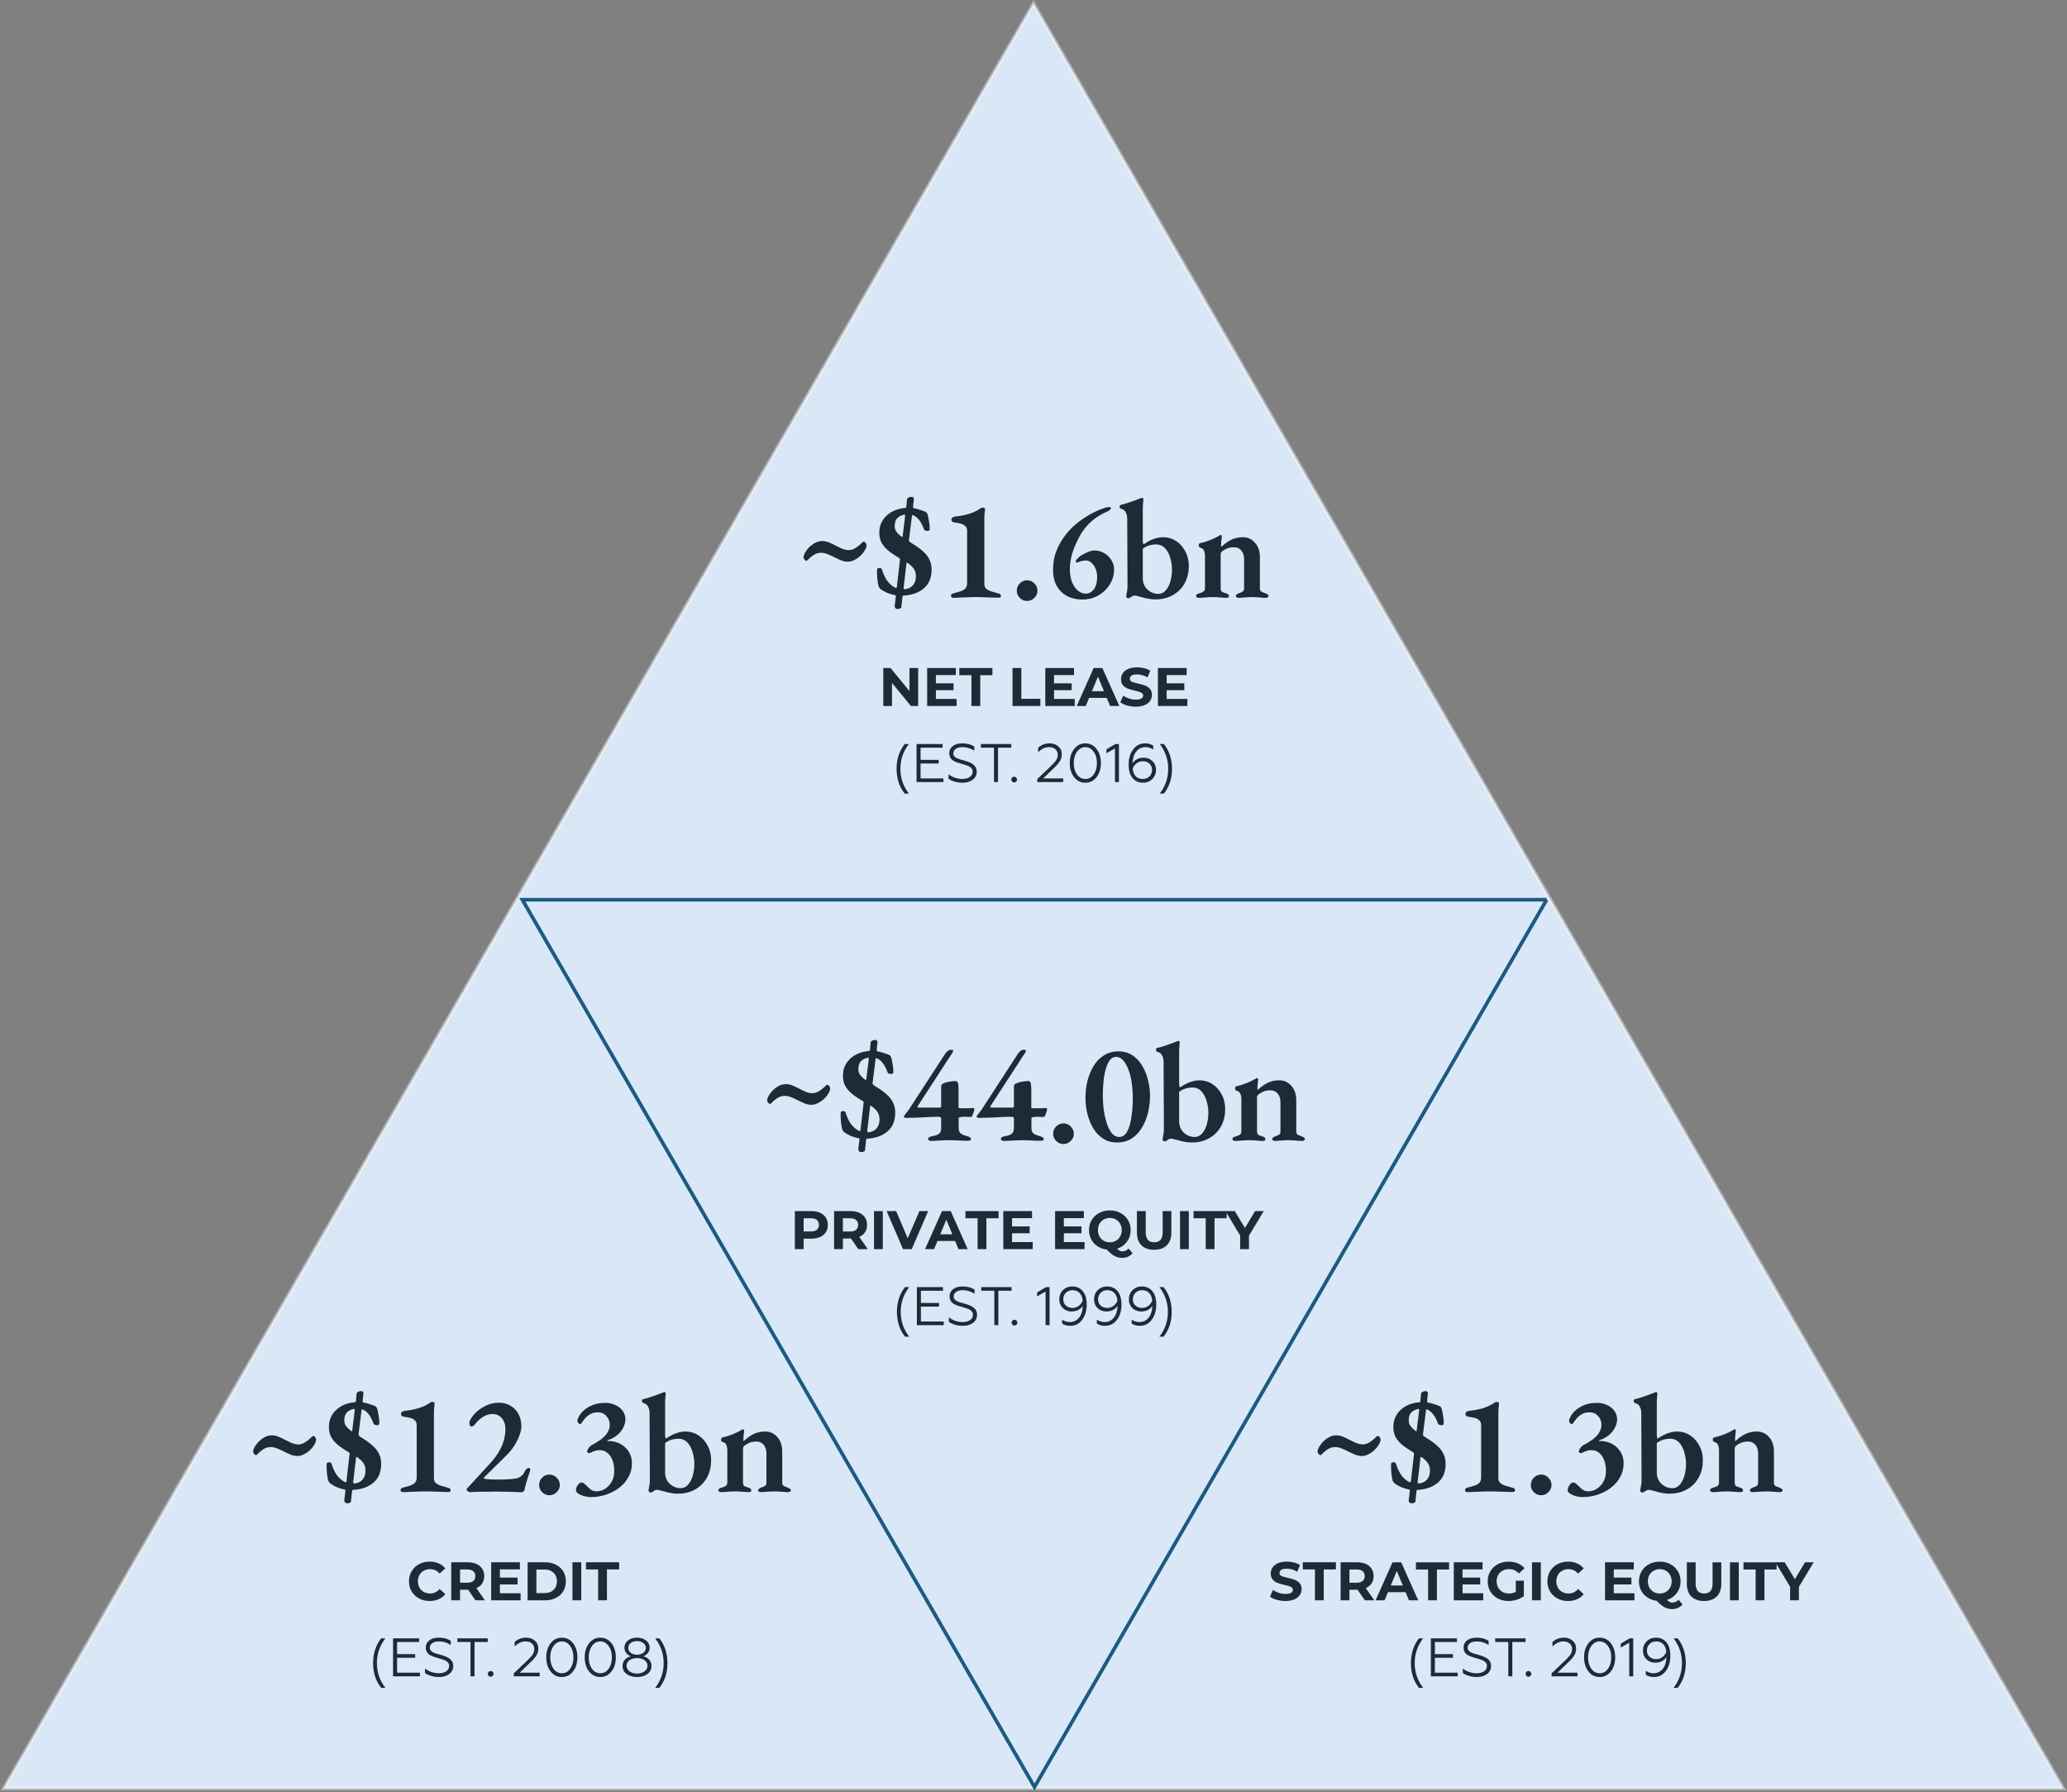 <svg xmlns="http://www.w3.org/2000/svg" width="571" height="495" fill="none"><rect width="100%" height="100%" fill="#808080" stroke="none"/><path fill="#D9E7F7" stroke="#fff" stroke-opacity=".4" d="M285.5 1 570 494H1L285.5 1Z"/><path stroke="#1C5A81" d="M427.259 248.5 285.777 493.554 144.295 248.5h282.964Z"/><path fill="#1C2B35" d="M234.221 155.133c-.624 0-1.235-.117-1.833-.351-.598-.26-1.196-.533-1.794-.819-.598-.312-1.222-.598-1.872-.858-.624-.286-1.274-.429-1.95-.429-.65 0-1.274.182-1.872.546-.572.364-1.053.741-1.443 1.131-.364.364-.585.546-.663.546-.182 0-.364-.117-.546-.351-.182-.26-.273-.455-.273-.585 0-.338.13-.754.39-1.248.286-.52.663-1.027 1.131-1.521.494-.494 1.053-.91 1.677-1.248.624-.338 1.274-.507 1.95-.507.65 0 1.274.13 1.872.39.598.234 1.183.507 1.755.819.624.312 1.248.611 1.872.897.624.26 1.248.39 1.872.39.494 0 .962-.117 1.404-.351.468-.234.884-.507 1.248-.819.39-.312.702-.585.936-.819.26-.234.416-.351.468-.351.208 0 .39.117.546.351.182.208.273.442.273.702 0 .364-.156.806-.468 1.326-.286.52-.689 1.027-1.209 1.521-.494.468-1.053.858-1.677 1.17-.598.312-1.196.468-1.794.468Zm13.721 13.065c-.26 0-.468-.091-.624-.273-.13-.182-.182-.403-.156-.663l.312-2.574c.026-.104.013-.169-.039-.195-.052-.052-.117-.091-.195-.117-.702-.13-1.378-.325-2.028-.585-.624-.26-1.222-.585-1.794-.975-.13-.104-.26-.221-.39-.351-.104-.13-.195-.273-.273-.429-.182-.598-.312-1.326-.39-2.184-.078-.858-.104-1.69-.078-2.496 0-.312.234-.468.702-.468.182 0 .325.039.429.117.104.052.182.156.234.312.39 1.274.897 2.34 1.521 3.198.65.832 1.378 1.443 2.184 1.833.104.026.182.039.234.039.078-.026.13-.091.156-.195l.858-7.527c.026-.13.013-.247-.039-.351-.052-.104-.169-.208-.351-.312a27.67 27.67 0 0 1-2.574-1.716c-.806-.624-1.469-1.352-1.989-2.184-.494-.832-.741-1.833-.741-3.003 0-1.222.286-2.314.858-3.276.598-.962 1.417-1.755 2.457-2.379 1.066-.624 2.314-1.001 3.744-1.131.26-.026.39-.117.39-.273l.195-2.106c.052-.234.195-.403.429-.507.26-.13.559-.195.897-.195.208 0 .364.091.468.273.104.156.13.351.078.585 0 .156-.026.364-.078.624-.026.234-.052.481-.078.741 0 .26-.013.468-.039.624 0 .156.091.26.273.312.572.104 1.118.247 1.638.429.52.156.936.299 1.248.429.26.078.455.195.585.351.13.156.234.377.312.663.13.494.247 1.092.351 1.794.13.676.195 1.391.195 2.145 0 .13-.065.234-.195.312-.13.078-.273.117-.429.117-.208 0-.416-.039-.624-.117-.208-.104-.338-.247-.39-.429-.364-.988-.793-1.807-1.287-2.457-.494-.65-1.079-1.105-1.755-1.365-.156 0-.234.078-.234.234l-.819 6.591c-.026.208.013.364.117.468.104.104.351.286.741.546 1.144.676 2.106 1.365 2.886 2.067.806.676 1.417 1.43 1.833 2.262.442.832.663 1.807.663 2.925 0 2.21-.715 3.926-2.145 5.148-1.404 1.196-3.263 1.859-5.577 1.989-.182 0-.286.091-.312.273l-.312 2.925c-.026.182-.156.312-.39.39-.208.078-.429.117-.663.117Zm2.028-5.46c.988-.13 1.742-.507 2.262-1.131.52-.65.78-1.43.78-2.34 0-.936-.208-1.677-.624-2.223-.39-.572-.962-1.105-1.716-1.599-.182-.104-.273-.039-.273.195l-.78 6.669c-.026.286.091.429.351.429Zm-.897-14.508c.182.13.273.104.273-.078l.702-5.655c.026-.26-.065-.377-.273-.351-.78.156-1.417.481-1.911.975-.468.494-.702 1.248-.702 2.262 0 .546.169 1.053.507 1.521.338.442.806.884 1.404 1.326Zm14.3 16.887c-.182 0-.338-.052-.468-.156-.13-.104-.195-.234-.195-.39 0-.338.221-.572.663-.702.832-.208 1.521-.403 2.067-.585.572-.208 1.001-.481 1.287-.819.286-.338.429-.819.429-1.443v-14.391c0-.598-.169-1.04-.507-1.326-.312-.312-.715-.533-1.209-.663-.494-.13-1.027-.234-1.599-.312-.234-.026-.468-.091-.702-.195-.208-.13-.312-.338-.312-.624 0-.26.104-.455.312-.585.234-.156.507-.247.819-.273 1.404-.156 2.665-.403 3.783-.741 1.118-.338 2.236-.884 3.354-1.638.026-.026.065-.039.117-.039a.736.736 0 0 1 .234-.039c.156 0 .299.039.429.117.156.052.234.143.234.273-.026.338-.065.728-.117 1.17-.052.442-.078.988-.078 1.638v17.784c0 .572.143 1.014.429 1.326.312.312.754.572 1.326.78.572.182 1.287.39 2.145.624.208.052.377.13.507.234.13.104.195.247.195.429 0 .338-.195.507-.585.507-.624 0-1.313-.013-2.067-.039-.754-.026-1.495-.052-2.223-.078-.728-.026-1.391-.039-1.989-.039-.624 0-1.3.013-2.028.039-.728.026-1.469.052-2.223.078-.728.052-1.404.078-2.028.078Zm20.329.858c-.754 0-1.417-.286-1.989-.858-.546-.546-.819-1.196-.819-1.95 0-.806.273-1.482.819-2.028.572-.572 1.235-.858 1.989-.858.806 0 1.482.286 2.028.858.572.546.858 1.222.858 2.028 0 .754-.286 1.404-.858 1.95-.546.572-1.222.858-2.028.858Zm15.357-.39c-1.638 0-3.068-.325-4.29-.975-1.222-.65-2.171-1.573-2.847-2.769-.676-1.222-1.014-2.678-1.014-4.368 0-1.43.156-2.73.468-3.9.338-1.196.754-2.249 1.248-3.159.494-.91.988-1.69 1.482-2.34.52-.676.949-1.196 1.287-1.56.624-.702 1.43-1.443 2.418-2.223 1.014-.806 2.171-1.573 3.471-2.301 1.3-.728 2.691-1.326 4.173-1.794.364-.104.689-.143.975-.117.312 0 .468.078.468.234-.052.26-.195.468-.429.624-.234.156-.52.312-.858.468-1.534.702-2.834 1.508-3.9 2.418-1.04.884-2.015 2.002-2.925 3.354-.364.598-.806 1.43-1.326 2.496-.52 1.04-.975 2.223-1.365 3.549-.364 1.326-.546 2.691-.546 4.095.026 1.43.247 2.639.663 3.627.442.988.988 1.742 1.638 2.262.676.494 1.352.741 2.028.741.884.026 1.638-.351 2.262-1.131.624-.806.936-1.989.936-3.549 0-.806-.143-1.534-.429-2.184-.286-.676-.663-1.222-1.131-1.638-.442-.416-.936-.624-1.482-.624-.442 0-.819.039-1.131.117-.312.052-.624.156-.936.312-.416.182-.663.169-.741-.039-.078-.234 0-.481.234-.741l.468-.468c.13-.13.286-.26.468-.39.39-.286.975-.611 1.755-.975.78-.39 1.521-.585 2.223-.585.936 0 1.807.234 2.613.702.832.468 1.495 1.105 1.989 1.911.52.78.78 1.664.78 2.652 0 1.092-.221 2.132-.663 3.12-.442.988-1.066 1.872-1.872 2.652-.78.78-1.703 1.391-2.769 1.833-1.04.442-2.171.663-3.393.663Zm20.134-.039c-.702 0-1.365-.065-1.989-.195-.598-.104-1.157-.234-1.677-.39-.468-.13-.884-.234-1.248-.312-.338-.104-.611-.156-.819-.156-.208 0-.416.052-.624.156-.208.104-.39.221-.546.351-.208.156-.377.234-.507.234-.182 0-.338-.052-.468-.156-.13-.078-.195-.182-.195-.312 0-.234.065-.676.195-1.326s.182-1.391.156-2.223l-.078-17.862c0-.702-.13-1.3-.39-1.794-.234-.52-.65-.858-1.248-1.014a2.049 2.049 0 0 1-.312-.195c-.104-.104-.156-.247-.156-.429 0-.156.039-.273.117-.351.104-.078.208-.13.312-.156.494-.104 1.092-.273 1.794-.507.702-.234 1.378-.468 2.028-.702.65-.26 1.144-.442 1.482-.546.208-.104.364-.156.468-.156.13 0 .221.039.273.117.052.078.078.169.078.273 0 .156-.026.533-.078 1.131-.052.572-.078 1.196-.078 1.872v8.229c0 .39.026.689.078.897.052.182.143.273.273.273.806-.598 1.677-1.066 2.613-1.404.936-.338 1.807-.507 2.613-.507 1.352 0 2.561.351 3.627 1.053 1.066.702 1.911 1.651 2.535 2.847.65 1.17.975 2.522.975 4.056 0 1.794-.39 3.393-1.17 4.797-.78 1.378-1.859 2.457-3.237 3.237-1.378.78-2.977 1.17-4.797 1.17Zm.741-1.521c.806 0 1.482-.299 2.028-.897.572-.624 1.014-1.443 1.326-2.457.312-1.014.468-2.145.468-3.393 0-1.014-.156-2.054-.468-3.12-.286-1.066-.754-1.963-1.404-2.691-.65-.728-1.495-1.092-2.535-1.092-.65 0-1.313.104-1.989.312-.676.208-1.235.507-1.677.897v8.073c0 .858.195 1.625.585 2.301.416.65.949 1.157 1.599 1.521.65.364 1.339.546 2.067.546Zm11.262 1.092c-.208 0-.39-.039-.546-.117-.156-.104-.234-.234-.234-.39 0-.208.078-.364.234-.468.182-.104.403-.195.663-.273.39-.104.741-.247 1.053-.429.338-.182.507-.533.507-1.053v-8.736c0-.598-.091-1.105-.273-1.521-.156-.442-.507-.728-1.053-.858a1.041 1.041 0 0 1-.273-.195c-.078-.104-.117-.26-.117-.468 0-.338.117-.533.351-.585.91-.208 1.807-.481 2.691-.819.91-.364 1.703-.741 2.379-1.131.104-.052.208-.117.312-.195.104-.078.208-.117.312-.117.13 0 .208.052.234.156.052.078.078.169.078.273 0 .182-.039.52-.117 1.014-.052.494-.078.923-.078 1.287v.351c.026.104.052.169.078.195.884-.832 1.794-1.482 2.73-1.95.962-.468 2.041-.702 3.237-.702 1.326 0 2.431.507 3.315 1.521.91 1.014 1.365 2.353 1.365 4.017v8.502c0 .52.156.858.468 1.014.312.156.663.299 1.053.429.208.078.403.182.585.312.182.104.273.26.273.468 0 .156-.091.273-.273.351-.156.078-.312.117-.468.117-.52 0-.975-.026-1.365-.078l-1.17-.078c-.364-.026-.78-.039-1.248-.039-.442 0-.858.013-1.248.039-.39.026-.793.052-1.209.078-.39.052-.845.078-1.365.078-.13 0-.273-.039-.429-.117-.156-.078-.234-.195-.234-.351 0-.208.078-.364.234-.468.156-.13.338-.234.546-.312.39-.13.728-.273 1.014-.429.312-.156.468-.494.468-1.014v-7.917c0-1.04-.26-1.859-.78-2.457-.494-.598-1.17-.897-2.028-.897-.702 0-1.313.104-1.833.312-.52.208-1.027.507-1.521.897-.104.078-.182.195-.234.351-.052.13-.078.273-.078.429v9.282c0 .52.143.871.429 1.053.312.156.663.286 1.053.39.546.182.819.429.819.741 0 .156-.065.286-.195.39-.13.078-.299.117-.507.117-.52 0-.975-.026-1.365-.078-.39-.026-.767-.052-1.131-.078-.364-.026-.78-.039-1.248-.039-.442 0-.858.013-1.248.039-.39.026-.793.052-1.209.078-.416.052-.884.078-1.404.078ZM253.637 184.5V195h-1.995l-5.235-6.375V195h-2.4v-10.5h2.01l5.22 6.375V184.5h2.4Zm10.614 8.55V195h-8.13v-10.5h7.935v1.95h-5.52v2.28h4.875v1.89h-4.875v2.43h5.715Zm4.108-6.57h-3.36v-1.98h9.15v1.98h-3.36V195h-2.43v-8.52Zm11.346-1.98h2.43v8.52h5.265V195h-7.695v-10.5Zm17.183 8.55V195h-8.13v-10.5h7.935v1.95h-5.52v2.28h4.875v1.89h-4.875v2.43h5.715Zm8.848-.3h-4.875l-.93 2.25h-2.49l4.68-10.5h2.4l4.695 10.5h-2.55l-.93-2.25Zm-.765-1.845-1.665-4.02-1.665 4.02h3.33Zm8.784 4.275c-.83 0-1.635-.11-2.415-.33-.77-.23-1.39-.525-1.86-.885l.825-1.83c.45.33.985.595 1.605.795.62.2 1.24.3 1.86.3.69 0 1.2-.1 1.53-.3.33-.21.495-.485.495-.825 0-.25-.1-.455-.3-.615-.19-.17-.44-.305-.75-.405-.3-.1-.71-.21-1.23-.33-.8-.19-1.455-.38-1.965-.57-.51-.19-.95-.495-1.32-.915-.36-.42-.54-.98-.54-1.68 0-.61.165-1.16.495-1.65.33-.5.825-.895 1.485-1.185.67-.29 1.485-.435 2.445-.435.67 0 1.325.08 1.965.24.64.16 1.2.39 1.68.69l-.75 1.845c-.97-.55-1.94-.825-2.91-.825-.68 0-1.185.11-1.515.33-.32.22-.48.51-.48.87s.185.63.555.81c.38.17.955.34 1.725.51.8.19 1.455.38 1.965.57.51.19.945.49 1.305.9.37.41.555.965.555 1.665 0 .6-.17 1.15-.51 1.65-.33.49-.83.88-1.5 1.17-.67.29-1.485.435-2.445.435Zm14.246-2.13V195h-8.13v-10.5h7.935v1.95h-5.52v2.28h4.875v1.89h-4.875v2.43h5.715Zm-76.924 26.13h-1.155c-1.49-1.9-2.235-4.18-2.235-6.84s.745-4.94 2.235-6.84h1.155c-1.56 2.02-2.34 4.3-2.34 6.84s.78 4.82 2.34 6.84Zm9.545-3.18h-7.425v-10.5h7.2v1.005h-6.09v3.36h4.995v1.005h-4.995v4.125h6.315V216Zm5.29.18c-.76 0-1.49-.1-2.19-.3-.69-.21-1.255-.48-1.695-.81v-1.245c.42.36.965.67 1.635.93.72.26 1.445.39 2.175.39.83 0 1.51-.18 2.04-.54.53-.36.795-.84.795-1.44.06-.56-.23-1.035-.87-1.425-.13-.1-.34-.2-.63-.3l-.66-.225c-.03-.01-.09-.025-.18-.045-.09-.03-.19-.06-.3-.09-.1-.04-.205-.075-.315-.105-.62-.18-.99-.29-1.11-.33-.32-.11-.63-.235-.93-.375-.33-.16-.59-.335-.78-.525-.44-.46-.66-1.03-.66-1.71 0-.79.32-1.44.96-1.95.64-.51 1.53-.765 2.67-.765 1.26 0 2.35.29 3.27.87v1.14c-1.04-.65-2.12-.975-3.24-.975-.81 0-1.435.16-1.875.48-.44.32-.66.73-.66 1.23-.06.4.165.795.675 1.185.08.07.245.15.495.24l.51.195.645.18.63.18c.55.17.895.28 1.035.33.29.1.595.235.915.405.33.17.6.36.81.57.49.45.735 1.05.735 1.8 0 .94-.38 1.68-1.14 2.22-.75.54-1.67.81-2.76.81Zm9.785-.18h-1.11v-9.495h-3.615V205.5h8.385v1.005h-3.66V216Zm4.46.09c-.22 0-.405-.075-.555-.225-.15-.15-.225-.335-.225-.555 0-.22.075-.405.225-.555.15-.15.335-.225.555-.225.22 0 .405.075.555.225.15.15.225.335.225.555 0 .22-.075.405-.225.555-.15.15-.335.225-.555.225Zm13.545-.09h-7.155v-.825l3.54-3.375c.78-.74 1.325-1.335 1.635-1.785.32-.47.48-.995.48-1.575 0-.62-.22-1.12-.66-1.5-.44-.39-1.015-.585-1.725-.585-1.11 0-2.12.47-3.03 1.41v-1.245c.89-.8 1.935-1.2 3.135-1.2.97 0 1.775.275 2.415.825.65.56.975 1.28.975 2.16 0 .7-.175 1.34-.525 1.92-.35.57-.95 1.255-1.8 2.055l-2.82 2.715h5.535V216Zm1.818-5.25c0-1.54.395-2.825 1.185-3.855.8-1.05 1.84-1.575 3.12-1.575 1.27 0 2.305.52 3.105 1.56.79 1.03 1.185 2.32 1.185 3.87 0 1.55-.395 2.84-1.185 3.87-.8 1.04-1.835 1.56-3.105 1.56-1.28 0-2.32-.52-3.12-1.56-.79-1.03-1.185-2.32-1.185-3.87Zm7.5 0c0-1.25-.3-2.295-.9-3.135-.6-.84-1.365-1.26-2.295-1.26-.93 0-1.695.42-2.295 1.26-.6.84-.9 1.885-.9 3.135 0 1.25.295 2.3.885 3.15.6.83 1.37 1.245 2.31 1.245s1.705-.415 2.295-1.245c.6-.84.9-1.89.9-3.15Zm6.075 5.25H308v-9.3l-2.355 1.35v-1.065l2.475-1.485h.975V216Zm6.675.18c-1.23 0-2.2-.43-2.91-1.29-.71-.88-1.065-2.09-1.065-3.63-.03-1.68.375-3.09 1.215-4.23.84-1.15 1.955-1.72 3.345-1.71.87 0 1.61.215 2.22.645v1.065c-.66-.45-1.37-.675-2.13-.675-.79 0-1.46.225-2.01.675-.55.45-.945 1-1.185 1.65-.23.65-.355 1.37-.375 2.16.28-.48.685-.86 1.215-1.14.54-.28 1.16-.42 1.86-.42.96 0 1.76.315 2.4.945.66.61.99 1.41.99 2.4 0 1.03-.345 1.88-1.035 2.55-.67.67-1.515 1.005-2.535 1.005Zm-.06-1.035c.71 0 1.31-.235 1.8-.705.49-.48.735-1.085.735-1.815 0-.72-.245-1.295-.735-1.725-.49-.43-1.1-.645-1.83-.645-.62 0-1.19.195-1.71.585-.51.38-.865.865-1.065 1.455.09.91.375 1.615.855 2.115.49.49 1.14.735 1.95.735Zm5.814 4.035h-1.155c1.56-2.02 2.34-4.3 2.34-6.84s-.78-4.82-2.34-6.84h1.155c1.49 1.9 2.235 4.18 2.235 6.84s-.745 4.94-2.235 6.84ZM224.173 305.133c-.624 0-1.235-.117-1.833-.351-.598-.26-1.196-.533-1.794-.819-.598-.312-1.222-.598-1.872-.858-.624-.286-1.274-.429-1.95-.429-.65 0-1.274.182-1.872.546-.572.364-1.053.741-1.443 1.131-.364.364-.585.546-.663.546-.182 0-.364-.117-.546-.351-.182-.26-.273-.455-.273-.585 0-.338.13-.754.39-1.248.286-.52.663-1.027 1.131-1.521.494-.494 1.053-.91 1.677-1.248.624-.338 1.274-.507 1.95-.507.65 0 1.274.13 1.872.39.598.234 1.183.507 1.755.819.624.312 1.248.611 1.872.897.624.26 1.248.39 1.872.39.494 0 .962-.117 1.404-.351.468-.234.884-.507 1.248-.819.39-.312.702-.585.936-.819.26-.234.416-.351.468-.351.208 0 .39.117.546.351.182.208.273.442.273.702 0 .364-.156.806-.468 1.326-.286.52-.689 1.027-1.209 1.521-.494.468-1.053.858-1.677 1.17-.598.312-1.196.468-1.794.468Zm13.722 13.065c-.26 0-.468-.091-.624-.273-.13-.182-.182-.403-.156-.663l.312-2.574c.026-.104.013-.169-.039-.195-.052-.052-.117-.091-.195-.117-.702-.13-1.378-.325-2.028-.585-.624-.26-1.222-.585-1.794-.975-.13-.104-.26-.221-.39-.351-.104-.13-.195-.273-.273-.429-.182-.598-.312-1.326-.39-2.184-.078-.858-.104-1.69-.078-2.496 0-.312.234-.468.702-.468.182 0 .325.039.429.117.104.052.182.156.234.312.39 1.274.897 2.34 1.521 3.198.65.832 1.378 1.443 2.184 1.833.104.026.182.039.234.039.078-.026.13-.091.156-.195l.858-7.527c.026-.13.013-.247-.039-.351-.052-.104-.169-.208-.351-.312a27.67 27.67 0 0 1-2.574-1.716c-.806-.624-1.469-1.352-1.989-2.184-.494-.832-.741-1.833-.741-3.003 0-1.222.286-2.314.858-3.276.598-.962 1.417-1.755 2.457-2.379 1.066-.624 2.314-1.001 3.744-1.131.26-.026.39-.117.39-.273l.195-2.106c.052-.234.195-.403.429-.507.26-.13.559-.195.897-.195.208 0 .364.091.468.273.104.156.13.351.078.585 0 .156-.026.364-.078.624-.026.234-.052.481-.078.741 0 .26-.013.468-.039.624 0 .156.091.26.273.312.572.104 1.118.247 1.638.429.52.156.936.299 1.248.429.26.078.455.195.585.351.13.156.234.377.312.663.13.494.247 1.092.351 1.794.13.676.195 1.391.195 2.145 0 .13-.065.234-.195.312-.13.078-.273.117-.429.117-.208 0-.416-.039-.624-.117-.208-.104-.338-.247-.39-.429-.364-.988-.793-1.807-1.287-2.457-.494-.65-1.079-1.105-1.755-1.365-.156 0-.234.078-.234.234l-.819 6.591c-.026.208.013.364.117.468.104.104.351.286.741.546 1.144.676 2.106 1.365 2.886 2.067.806.676 1.417 1.43 1.833 2.262.442.832.663 1.807.663 2.925 0 2.21-.715 3.926-2.145 5.148-1.404 1.196-3.263 1.859-5.577 1.989-.182 0-.286.091-.312.273l-.312 2.925c-.026.182-.156.312-.39.39-.208.078-.429.117-.663.117Zm2.028-5.46c.988-.13 1.742-.507 2.262-1.131.52-.65.78-1.43.78-2.34 0-.936-.208-1.677-.624-2.223-.39-.572-.962-1.105-1.716-1.599-.182-.104-.273-.039-.273.195l-.78 6.669c-.026.286.091.429.351.429Zm-.897-14.508c.182.13.273.104.273-.078l.702-5.655c.026-.26-.065-.377-.273-.351-.78.156-1.417.481-1.911.975-.468.494-.702 1.248-.702 2.262 0 .546.169 1.053.507 1.521.338.442.806.884 1.404 1.326Zm18.2 16.887c-.156 0-.338-.039-.546-.117-.182-.104-.273-.247-.273-.429 0-.208.091-.364.273-.468.182-.104.364-.182.546-.234 1.092-.182 1.82-.429 2.184-.741.39-.338.585-.871.585-1.599v-2.691c0-.13-.078-.221-.234-.273-.156-.078-.286-.117-.39-.117-.884 0-1.833.026-2.847.078-.988.052-2.015.104-3.081.156-1.066.026-2.145.052-3.237.078-.13 0-.247-.039-.351-.117-.104-.078-.156-.156-.156-.234 0-.078.039-.182.117-.312.234-.312.416-.546.546-.702.13-.156.247-.299.351-.429.13-.156.26-.338.39-.546l9.867-15.171c.182-.312.416-.598.702-.858.312-.286.598-.429.858-.429h.468c.208 0 .299.104.273.312 0 .182-.039.312-.117.39l-9.594 14.781c-.078.13-.104.247-.078.351.052.078.143.117.273.117h5.889c.078 0 .156-.026.234-.078.078-.078.117-.143.117-.195v-5.148c0-.39.026-.663.078-.819.078-.156.234-.286.468-.39.598-.286 1.235-.468 1.911-.546.702-.104 1.183-.156 1.443-.156.442 0 .702.247.78.741.078.468.117 1.157.117 2.067v4.446c0 .156.065.234.195.234.312.026.572.039.78.039H267.522c.338-.026.728-.052 1.17-.078.312 0 .468.104.468.312 0 .208-.065.481-.195.819-.104.338-.221.65-.351.936-.13.26-.234.39-.312.39h-.936c-.312-.026-.624-.039-.936-.039-.26 0-.468.013-.624.039-.13 0-.286.013-.468.039-.104.026-.221.065-.351.117-.104.052-.156.091-.156.117v2.652c0 .754.169 1.287.507 1.599.338.286 1.014.572 2.028.858.208.078.403.169.585.273.182.104.273.247.273.429 0 .156-.078.286-.234.39-.13.078-.299.117-.507.117-.624 0-1.235-.013-1.833-.039-.572-.026-1.131-.052-1.677-.078-.546-.026-1.092-.039-1.638-.039-.598 0-1.17.013-1.716.039-.52.026-1.066.052-1.638.078-.546.052-1.131.078-1.755.078Zm20.095 0c-.156 0-.338-.039-.546-.117-.182-.104-.273-.247-.273-.429 0-.208.091-.364.273-.468.182-.104.364-.182.546-.234 1.092-.182 1.82-.429 2.184-.741.39-.338.585-.871.585-1.599v-2.691c0-.13-.078-.221-.234-.273-.156-.078-.286-.117-.39-.117-.884 0-1.833.026-2.847.078-.988.052-2.015.104-3.081.156-1.066.026-2.145.052-3.237.078-.13 0-.247-.039-.351-.117-.104-.078-.156-.156-.156-.234 0-.078.039-.182.117-.312.234-.312.416-.546.546-.702.13-.156.247-.299.351-.429.13-.156.26-.338.39-.546l9.867-15.171c.182-.312.416-.598.702-.858.312-.286.598-.429.858-.429h.468c.208 0 .299.104.273.312 0 .182-.039.312-.117.39l-9.594 14.781c-.078.13-.104.247-.078.351.052.078.143.117.273.117h5.889c.078 0 .156-.026.234-.078.078-.078.117-.143.117-.195v-5.148c0-.39.026-.663.078-.819.078-.156.234-.286.468-.39.598-.286 1.235-.468 1.911-.546.702-.104 1.183-.156 1.443-.156.442 0 .702.247.78.741.078.468.117 1.157.117 2.067v4.446c0 .156.065.234.195.234.312.026.572.039.78.039H287.617c.338-.026.728-.052 1.17-.078.312 0 .468.104.468.312 0 .208-.065.481-.195.819-.104.338-.221.65-.351.936-.13.26-.234.39-.312.39h-.936c-.312-.026-.624-.039-.936-.039-.26 0-.468.013-.624.039-.13 0-.286.013-.468.039-.104.026-.221.065-.351.117-.104.052-.156.091-.156.117v2.652c0 .754.169 1.287.507 1.599.338.286 1.014.572 2.028.858.208.078.403.169.585.273.182.104.273.247.273.429 0 .156-.078.286-.234.39-.13.078-.299.117-.507.117-.624 0-1.235-.013-1.833-.039-.572-.026-1.131-.052-1.677-.078-.546-.026-1.092-.039-1.638-.039-.598 0-1.17.013-1.716.039-.52.026-1.066.052-1.638.078-.546.052-1.131.078-1.755.078Zm16.429.858c-.754 0-1.417-.286-1.989-.858-.546-.546-.819-1.196-.819-1.95 0-.806.273-1.482.819-2.028.572-.572 1.235-.858 1.989-.858.806 0 1.482.286 2.028.858.572.546.858 1.222.858 2.028 0 .754-.286 1.404-.858 1.95-.546.572-1.222.858-2.028.858Zm14.81-.429c-1.482 0-2.769-.364-3.861-1.092-1.092-.728-2.002-1.69-2.73-2.886-.702-1.222-1.235-2.561-1.599-4.017-.338-1.456-.507-2.899-.507-4.329 0-1.482.169-2.977.507-4.485.364-1.508.91-2.886 1.638-4.134.728-1.274 1.677-2.288 2.847-3.042 1.17-.78 2.548-1.17 4.134-1.17 1.482 0 2.769.364 3.861 1.092 1.092.728 1.989 1.703 2.691 2.925.728 1.196 1.261 2.522 1.599 3.978.364 1.43.546 2.847.546 4.251 0 1.482-.169 2.977-.507 4.485-.338 1.508-.884 2.899-1.638 4.173-.728 1.274-1.664 2.301-2.808 3.081-1.144.78-2.535 1.17-4.173 1.17Zm.624-1.521c.91 0 1.638-.494 2.184-1.482.546-1.014.936-2.327 1.17-3.939.26-1.638.39-3.393.39-5.265a30.66 30.66 0 0 0-.273-4.095c-.182-1.378-.481-2.613-.897-3.705-.39-1.092-.871-1.963-1.443-2.613-.572-.676-1.235-1.014-1.989-1.014-.884 0-1.599.507-2.145 1.521-.52.988-.91 2.288-1.17 3.9-.234 1.612-.351 3.354-.351 5.226 0 1.378.091 2.756.273 4.134.208 1.352.494 2.587.858 3.705.39 1.118.858 2.002 1.404 2.652.572.65 1.235.975 1.989.975Zm20.056 1.521c-.702 0-1.365-.065-1.989-.195-.598-.104-1.157-.234-1.677-.39-.468-.13-.884-.234-1.248-.312-.338-.104-.611-.156-.819-.156-.208 0-.416.052-.624.156-.208.104-.39.221-.546.351-.208.156-.377.234-.507.234-.182 0-.338-.052-.468-.156-.13-.078-.195-.182-.195-.312 0-.234.065-.676.195-1.326s.182-1.391.156-2.223l-.078-17.862c0-.702-.13-1.3-.39-1.794-.234-.52-.65-.858-1.248-1.014a2.049 2.049 0 0 1-.312-.195c-.104-.104-.156-.247-.156-.429 0-.156.039-.273.117-.351.104-.078.208-.13.312-.156.494-.104 1.092-.273 1.794-.507.702-.234 1.378-.468 2.028-.702.65-.26 1.144-.442 1.482-.546.208-.104.364-.156.468-.156.13 0 .221.039.273.117.052.078.078.169.078.273 0 .156-.026.533-.078 1.131-.052.572-.078 1.196-.078 1.872v8.229c0 .39.026.689.078.897.052.182.143.273.273.273.806-.598 1.677-1.066 2.613-1.404.936-.338 1.807-.507 2.613-.507 1.352 0 2.561.351 3.627 1.053 1.066.702 1.911 1.651 2.535 2.847.65 1.17.975 2.522.975 4.056 0 1.794-.39 3.393-1.17 4.797-.78 1.378-1.859 2.457-3.237 3.237-1.378.78-2.977 1.17-4.797 1.17Zm.741-1.521c.806 0 1.482-.299 2.028-.897.572-.624 1.014-1.443 1.326-2.457.312-1.014.468-2.145.468-3.393 0-1.014-.156-2.054-.468-3.12-.286-1.066-.754-1.963-1.404-2.691-.65-.728-1.495-1.092-2.535-1.092-.65 0-1.313.104-1.989.312-.676.208-1.235.507-1.677.897v8.073c0 .858.195 1.625.585 2.301.416.65.949 1.157 1.599 1.521.65.364 1.339.546 2.067.546Zm11.262 1.092c-.208 0-.39-.039-.546-.117-.156-.104-.234-.234-.234-.39 0-.208.078-.364.234-.468.182-.104.403-.195.663-.273.39-.104.741-.247 1.053-.429.338-.182.507-.533.507-1.053v-8.736c0-.598-.091-1.105-.273-1.521-.156-.442-.507-.728-1.053-.858a1.041 1.041 0 0 1-.273-.195c-.078-.104-.117-.26-.117-.468 0-.338.117-.533.351-.585.91-.208 1.807-.481 2.691-.819.91-.364 1.703-.741 2.379-1.131.104-.052.208-.117.312-.195.104-.078.208-.117.312-.117.13 0 .208.052.234.156.052.078.078.169.078.273 0 .182-.039.52-.117 1.014-.052.494-.078.923-.078 1.287v.351c.026.104.052.169.078.195.884-.832 1.794-1.482 2.73-1.95.962-.468 2.041-.702 3.237-.702 1.326 0 2.431.507 3.315 1.521.91 1.014 1.365 2.353 1.365 4.017v8.502c0 .52.156.858.468 1.014.312.156.663.299 1.053.429.208.078.403.182.585.312.182.104.273.26.273.468 0 .156-.091.273-.273.351-.156.078-.312.117-.468.117-.52 0-.975-.026-1.365-.078l-1.17-.078c-.364-.026-.78-.039-1.248-.039-.442 0-.858.013-1.248.039-.39.026-.793.052-1.209.078-.39.052-.845.078-1.365.078-.13 0-.273-.039-.429-.117-.156-.078-.234-.195-.234-.351 0-.208.078-.364.234-.468.156-.13.338-.234.546-.312.39-.13.728-.273 1.014-.429.312-.156.468-.494.468-1.014v-7.917c0-1.04-.26-1.859-.78-2.457-.494-.598-1.17-.897-2.028-.897-.702 0-1.313.104-1.833.312-.52.208-1.027.507-1.521.897-.104.078-.182.195-.234.351-.052.13-.078.273-.078.429v9.282c0 .52.143.871.429 1.053.312.156.663.286 1.053.39.546.182.819.429.819.741 0 .156-.065.286-.195.39-.13.078-.299.117-.507.117-.52 0-.975-.026-1.365-.078-.39-.026-.767-.052-1.131-.078-.364-.026-.78-.039-1.248-.039-.442 0-.858.013-1.248.039-.39.026-.793.052-1.209.078-.416.052-.884.078-1.404.078ZM224.118 334.5c.93 0 1.735.155 2.415.465.69.31 1.22.75 1.59 1.32.37.57.555 1.245.555 2.025 0 .77-.185 1.445-.555 2.025-.37.57-.9 1.01-1.59 1.32-.68.3-1.485.45-2.415.45h-2.115V345h-2.43v-10.5h4.545Zm-.135 5.625c.73 0 1.285-.155 1.665-.465.38-.32.57-.77.57-1.35 0-.59-.19-1.04-.57-1.35-.38-.32-.935-.48-1.665-.48h-1.98v3.645h1.98Zm13.12 4.875-2.025-2.925H232.843V345h-2.43v-10.5h4.545c.93 0 1.735.155 2.415.465.69.31 1.22.75 1.59 1.32.37.57.555 1.245.555 2.025 0 .78-.19 1.455-.57 2.025-.37.56-.9.99-1.59 1.29l2.355 3.375h-2.61Zm-.045-6.69c0-.59-.19-1.04-.57-1.35-.38-.32-.935-.48-1.665-.48h-1.98v3.66h1.98c.73 0 1.285-.16 1.665-.48.38-.32.57-.77.57-1.35Zm4.385-3.81h2.43V345h-2.43v-10.5Zm14.958 0-4.545 10.5h-2.4l-4.53-10.5h2.625l3.195 7.5 3.24-7.5h2.415Zm7.441 8.25h-4.875l-.93 2.25h-2.49l4.68-10.5h2.4l4.695 10.5h-2.55l-.93-2.25Zm-.765-1.845-1.665-4.02-1.665 4.02h3.33Zm6.982-4.425h-3.36v-1.98h9.15v1.98h-3.36V345h-2.43v-8.52Zm15.227 6.57V345h-8.13v-10.5h7.935v1.95h-5.52v2.28h4.875v1.89h-4.875v2.43h5.715Zm14.312 0V345h-8.13v-10.5h7.935v1.95h-5.52v2.28h4.875v1.89h-4.875v2.43h5.715Zm13.259 3.075c-.34.42-.755.74-1.245.96-.48.22-1.01.33-1.59.33-.78 0-1.485-.17-2.115-.51-.63-.33-1.35-.92-2.16-1.77-.95-.12-1.8-.425-2.55-.915-.74-.49-1.32-1.12-1.74-1.89-.41-.78-.615-1.64-.615-2.58 0-1.03.245-1.955.735-2.775.5-.83 1.185-1.48 2.055-1.95.88-.47 1.865-.705 2.955-.705s2.07.235 2.94.705c.87.47 1.555 1.12 2.055 1.95.5.82.75 1.745.75 2.775 0 1.22-.345 2.29-1.035 3.21-.68.92-1.585 1.56-2.715 1.92.25.26.49.445.72.555.24.12.495.18.765.18.65 0 1.22-.26 1.71-.78l1.08 1.29Zm-9.555-6.375c0 .65.14 1.23.42 1.74.29.51.685.91 1.185 1.2.5.28 1.06.42 1.68.42.62 0 1.18-.14 1.68-.42.5-.29.89-.69 1.17-1.2.29-.51.435-1.09.435-1.74 0-.65-.145-1.23-.435-1.74-.28-.51-.67-.905-1.17-1.185-.5-.29-1.06-.435-1.68-.435-.62 0-1.18.145-1.68.435-.5.28-.895.675-1.185 1.185-.28.51-.42 1.09-.42 1.74Zm15.521 5.43c-1.5 0-2.67-.415-3.51-1.245-.83-.83-1.245-2.015-1.245-3.555v-5.88h2.43v5.79c0 1.88.78 2.82 2.34 2.82.76 0 1.34-.225 1.74-.675.4-.46.6-1.175.6-2.145v-5.79h2.4v5.88c0 1.54-.42 2.725-1.26 3.555-.83.83-1.995 1.245-3.495 1.245Zm7.156-10.68h2.43V345h-2.43v-10.5Zm7.097 1.98h-3.36v-1.98h9.15v1.98h-3.36V345h-2.43v-8.52Zm11.947 4.8V345h-2.43v-3.75l-4.065-6.75h2.58l2.805 4.665 2.805-4.665h2.385l-4.08 6.78Zm-93.858 27.9h-1.155c-1.49-1.9-2.235-4.18-2.235-6.84s.745-4.94 2.235-6.84h1.155c-1.56 2.02-2.34 4.3-2.34 6.84s.78 4.82 2.34 6.84Zm9.545-3.18h-7.425v-10.5h7.2v1.005h-6.09v3.36h4.995v1.005h-4.995v4.125h6.315V366Zm5.289.18c-.76 0-1.49-.1-2.19-.3-.69-.21-1.255-.48-1.695-.81v-1.245c.42.36.965.67 1.635.93.72.26 1.445.39 2.175.39.83 0 1.51-.18 2.04-.54.53-.36.795-.84.795-1.44.06-.56-.23-1.035-.87-1.425-.13-.1-.34-.2-.63-.3l-.66-.225c-.03-.01-.09-.025-.18-.045-.09-.03-.19-.06-.3-.09-.1-.04-.205-.075-.315-.105-.62-.18-.99-.29-1.11-.33-.32-.11-.63-.235-.93-.375-.33-.16-.59-.335-.78-.525-.44-.46-.66-1.03-.66-1.71 0-.79.32-1.44.96-1.95.64-.51 1.53-.765 2.67-.765 1.26 0 2.35.29 3.27.87v1.14c-1.04-.65-2.12-.975-3.24-.975-.81 0-1.435.16-1.875.48-.44.32-.66.73-.66 1.23-.06.4.165.795.675 1.185.08.07.245.15.495.24l.51.195.645.18.63.18c.55.17.895.28 1.035.33.29.1.595.235.915.405.33.17.6.36.81.57.49.45.735 1.05.735 1.8 0 .94-.38 1.68-1.14 2.22-.75.54-1.67.81-2.76.81Zm9.786-.18h-1.11v-9.495h-3.615V355.5h8.385v1.005h-3.66V366Zm4.459.09c-.22 0-.405-.075-.555-.225-.15-.15-.225-.335-.225-.555 0-.22.075-.405.225-.555.15-.15.335-.225.555-.225.22 0 .405.075.555.225.15.15.225.335.225.555 0 .22-.075.405-.225.555-.15.15-.335.225-.555.225Zm9.69-.09h-1.095v-9.3l-2.355 1.35v-1.065l2.475-1.485h.975V366Zm6.271-10.68c1.23 0 2.2.435 2.91 1.305.71.86 1.065 2.065 1.065 3.615.03 1.68-.375 3.095-1.215 4.245-.84 1.14-1.955 1.705-3.345 1.695-.87 0-1.61-.215-2.22-.645v-1.065c.66.45 1.37.675 2.13.675.79 0 1.46-.225 2.01-.675.55-.45.94-1 1.17-1.65.24-.65.37-1.37.39-2.16-.28.48-.69.86-1.23 1.14-.53.28-1.145.42-1.845.42-.94 0-1.745-.31-2.415-.93-.65-.63-.975-1.435-.975-2.415 0-1.02.34-1.87 1.02-2.55.68-.67 1.53-1.005 2.55-1.005Zm.06 1.035c-.71 0-1.315.24-1.815.72-.48.47-.72 1.07-.72 1.8 0 .72.245 1.295.735 1.725.49.43 1.1.645 1.83.645.61 0 1.18-.195 1.71-.585.51-.38.865-.865 1.065-1.455-.09-.91-.38-1.61-.87-2.1-.48-.5-1.125-.75-1.935-.75Zm9.55-1.035c1.23 0 2.2.435 2.91 1.305.71.86 1.065 2.065 1.065 3.615.03 1.68-.375 3.095-1.215 4.245-.84 1.14-1.955 1.705-3.345 1.695-.87 0-1.61-.215-2.22-.645v-1.065c.66.45 1.37.675 2.13.675.79 0 1.46-.225 2.01-.675.55-.45.94-1 1.17-1.65.24-.65.37-1.37.39-2.16-.28.48-.69.86-1.23 1.14-.53.28-1.145.42-1.845.42-.94 0-1.745-.31-2.415-.93-.65-.63-.975-1.435-.975-2.415 0-1.02.34-1.87 1.02-2.55.68-.67 1.53-1.005 2.55-1.005Zm.06 1.035c-.71 0-1.315.24-1.815.72-.48.47-.72 1.07-.72 1.8 0 .72.245 1.295.735 1.725.49.43 1.1.645 1.83.645.61 0 1.18-.195 1.71-.585.51-.38.865-.865 1.065-1.455-.09-.91-.38-1.61-.87-2.1-.48-.5-1.125-.75-1.935-.75Zm9.549-1.035c1.23 0 2.2.435 2.91 1.305.71.86 1.065 2.065 1.065 3.615.03 1.68-.375 3.095-1.215 4.245-.84 1.14-1.955 1.705-3.345 1.695-.87 0-1.61-.215-2.22-.645v-1.065c.66.45 1.37.675 2.13.675.79 0 1.46-.225 2.01-.675.55-.45.94-1 1.17-1.65.24-.65.37-1.37.39-2.16-.28.48-.69.86-1.23 1.14-.53.28-1.145.42-1.845.42-.94 0-1.745-.31-2.415-.93-.65-.63-.975-1.435-.975-2.415 0-1.02.34-1.87 1.02-2.55.68-.67 1.53-1.005 2.55-1.005Zm.06 1.035c-.71 0-1.315.24-1.815.72-.48.47-.72 1.07-.72 1.8 0 .72.245 1.295.735 1.725.49.43 1.1.645 1.83.645.61 0 1.18-.195 1.71-.585.51-.38.865-.865 1.065-1.455-.09-.91-.38-1.61-.87-2.1-.48-.5-1.125-.75-1.935-.75Zm5.952 12.825h-1.155c1.56-2.02 2.34-4.3 2.34-6.84s-.78-4.82-2.34-6.84h1.155c1.49 1.9 2.235 4.18 2.235 6.84s-.745 4.94-2.235 6.84ZM376.221 402.133c-.624 0-1.235-.117-1.833-.351-.598-.26-1.196-.533-1.794-.819-.598-.312-1.222-.598-1.872-.858-.624-.286-1.274-.429-1.95-.429-.65 0-1.274.182-1.872.546-.572.364-1.053.741-1.443 1.131-.364.364-.585.546-.663.546-.182 0-.364-.117-.546-.351-.182-.26-.273-.455-.273-.585 0-.338.13-.754.39-1.248.286-.52.663-1.027 1.131-1.521.494-.494 1.053-.91 1.677-1.248.624-.338 1.274-.507 1.95-.507.65 0 1.274.13 1.872.39.598.234 1.183.507 1.755.819.624.312 1.248.611 1.872.897.624.26 1.248.39 1.872.39.494 0 .962-.117 1.404-.351.468-.234.884-.507 1.248-.819.39-.312.702-.585.936-.819.26-.234.416-.351.468-.351.208 0 .39.117.546.351.182.208.273.442.273.702 0 .364-.156.806-.468 1.326-.286.52-.689 1.027-1.209 1.521-.494.468-1.053.858-1.677 1.17-.598.312-1.196.468-1.794.468Zm13.721 13.065c-.26 0-.468-.091-.624-.273-.13-.182-.182-.403-.156-.663l.312-2.574c.026-.104.013-.169-.039-.195-.052-.052-.117-.091-.195-.117-.702-.13-1.378-.325-2.028-.585-.624-.26-1.222-.585-1.794-.975-.13-.104-.26-.221-.39-.351-.104-.13-.195-.273-.273-.429-.182-.598-.312-1.326-.39-2.184-.078-.858-.104-1.69-.078-2.496 0-.312.234-.468.702-.468.182 0 .325.039.429.117.104.052.182.156.234.312.39 1.274.897 2.34 1.521 3.198.65.832 1.378 1.443 2.184 1.833.104.026.182.039.234.039.078-.026.13-.091.156-.195l.858-7.527c.026-.13.013-.247-.039-.351-.052-.104-.169-.208-.351-.312a27.67 27.67 0 0 1-2.574-1.716c-.806-.624-1.469-1.352-1.989-2.184-.494-.832-.741-1.833-.741-3.003 0-1.222.286-2.314.858-3.276.598-.962 1.417-1.755 2.457-2.379 1.066-.624 2.314-1.001 3.744-1.131.26-.026.39-.117.39-.273l.195-2.106c.052-.234.195-.403.429-.507.26-.13.559-.195.897-.195.208 0 .364.091.468.273.104.156.13.351.078.585 0 .156-.026.364-.078.624-.026.234-.052.481-.078.741 0 .26-.013.468-.039.624 0 .156.091.26.273.312.572.104 1.118.247 1.638.429.52.156.936.299 1.248.429.26.078.455.195.585.351.13.156.234.377.312.663.13.494.247 1.092.351 1.794.13.676.195 1.391.195 2.145 0 .13-.065.234-.195.312-.13.078-.273.117-.429.117-.208 0-.416-.039-.624-.117-.208-.104-.338-.247-.39-.429-.364-.988-.793-1.807-1.287-2.457-.494-.65-1.079-1.105-1.755-1.365-.156 0-.234.078-.234.234l-.819 6.591c-.026.208.013.364.117.468.104.104.351.286.741.546 1.144.676 2.106 1.365 2.886 2.067.806.676 1.417 1.43 1.833 2.262.442.832.663 1.807.663 2.925 0 2.21-.715 3.926-2.145 5.148-1.404 1.196-3.263 1.859-5.577 1.989-.182 0-.286.091-.312.273l-.312 2.925c-.026.182-.156.312-.39.39-.208.078-.429.117-.663.117Zm2.028-5.46c.988-.13 1.742-.507 2.262-1.131.52-.65.78-1.43.78-2.34 0-.936-.208-1.677-.624-2.223-.39-.572-.962-1.105-1.716-1.599-.182-.104-.273-.039-.273.195l-.78 6.669c-.026.286.091.429.351.429Zm-.897-14.508c.182.13.273.104.273-.078l.702-5.655c.026-.26-.065-.377-.273-.351-.78.156-1.417.481-1.911.975-.468.494-.702 1.248-.702 2.262 0 .546.169 1.053.507 1.521.338.442.806.884 1.404 1.326Zm14.3 16.887c-.182 0-.338-.052-.468-.156-.13-.104-.195-.234-.195-.39 0-.338.221-.572.663-.702.832-.208 1.521-.403 2.067-.585.572-.208 1.001-.481 1.287-.819.286-.338.429-.819.429-1.443v-14.391c0-.598-.169-1.04-.507-1.326-.312-.312-.715-.533-1.209-.663-.494-.13-1.027-.234-1.599-.312-.234-.026-.468-.091-.702-.195-.208-.13-.312-.338-.312-.624 0-.26.104-.455.312-.585.234-.156.507-.247.819-.273 1.404-.156 2.665-.403 3.783-.741 1.118-.338 2.236-.884 3.354-1.638.026-.026.065-.039.117-.039a.736.736 0 0 1 .234-.039c.156 0 .299.039.429.117.156.052.234.143.234.273-.026.338-.065.728-.117 1.17-.052.442-.078.988-.078 1.638v17.784c0 .572.143 1.014.429 1.326.312.312.754.572 1.326.78.572.182 1.287.39 2.145.624.208.052.377.13.507.234.13.104.195.247.195.429 0 .338-.195.507-.585.507-.624 0-1.313-.013-2.067-.039-.754-.026-1.495-.052-2.223-.078-.728-.026-1.391-.039-1.989-.039-.624 0-1.3.013-2.028.039-.728.026-1.469.052-2.223.078-.728.052-1.404.078-2.028.078Zm20.329.858c-.754 0-1.417-.286-1.989-.858-.546-.546-.819-1.196-.819-1.95 0-.806.273-1.482.819-2.028.572-.572 1.235-.858 1.989-.858.806 0 1.482.286 2.028.858.572.546.858 1.222.858 2.028 0 .754-.286 1.404-.858 1.95-.546.572-1.222.858-2.028.858Zm11.457.507c-.598 0-1.222-.091-1.872-.273-.624-.182-1.157-.416-1.599-.702-.416-.286-.624-.572-.624-.858 0-.286.065-.598.195-.936.156-.338.351-.624.585-.858.234-.26.468-.39.702-.39.234 0 .442.065.624.195.208.13.403.286.585.468.364.364.78.754 1.248 1.17.494.39 1.066.585 1.716.585.884 0 1.69-.234 2.418-.702.728-.468 1.326-1.118 1.794-1.95.468-.858.702-1.859.702-3.003 0-1.04-.156-1.989-.468-2.847-.312-.858-.767-1.547-1.365-2.067-.598-.52-1.339-.78-2.223-.78-.546 0-1.04.091-1.482.273-.416.156-.767.312-1.053.468-.182.104-.39.104-.624 0-.208-.13-.299-.286-.273-.468.13-.442.325-.806.585-1.092.286-.312.585-.546.897-.702.598-.312 1.17-.65 1.716-1.014.572-.364 1.079-.767 1.521-1.209.468-.442.832-.936 1.092-1.482.286-.546.429-1.157.429-1.833 0-.91-.312-1.703-.936-2.379-.598-.676-1.378-1.014-2.34-1.014-.832 0-1.534.169-2.106.507-.572.312-1.04.689-1.404 1.131-.364.416-.65.793-.858 1.131-.208.312-.377.468-.507.468-.156 0-.325-.091-.507-.273-.182-.208-.273-.416-.273-.624 0-.26.143-.663.429-1.209.286-.546.741-1.105 1.365-1.677.624-.572 1.417-1.053 2.379-1.443.988-.416 2.184-.624 3.588-.624.962 0 1.859.195 2.691.585.832.364 1.508.897 2.028 1.599.52.676.78 1.482.78 2.418 0 .598-.169 1.274-.507 2.028-.312.728-.832 1.43-1.56 2.106-.702.65-1.638 1.17-2.808 1.56-.078.026-.117.078-.117.156 0 .052.052.078.156.078 1.274 0 2.405.26 3.393.78s1.768 1.235 2.34 2.145c.598.91.897 1.976.897 3.198 0 1.43-.325 2.717-.975 3.861-.624 1.144-1.482 2.132-2.574 2.964-1.066.806-2.275 1.43-3.627 1.872-1.352.442-2.743.663-4.173.663Zm24.034-.936c-.702 0-1.365-.065-1.989-.195-.598-.104-1.157-.234-1.677-.39-.468-.13-.884-.234-1.248-.312-.338-.104-.611-.156-.819-.156-.208 0-.416.052-.624.156-.208.104-.39.221-.546.351-.208.156-.377.234-.507.234-.182 0-.338-.052-.468-.156-.13-.078-.195-.182-.195-.312 0-.234.065-.676.195-1.326s.182-1.391.156-2.223l-.078-17.862c0-.702-.13-1.3-.39-1.794-.234-.52-.65-.858-1.248-1.014a2.049 2.049 0 0 1-.312-.195c-.104-.104-.156-.247-.156-.429 0-.156.039-.273.117-.351.104-.078.208-.13.312-.156.494-.104 1.092-.273 1.794-.507.702-.234 1.378-.468 2.028-.702.65-.26 1.144-.442 1.482-.546.208-.104.364-.156.468-.156.13 0 .221.039.273.117.052.078.078.169.078.273 0 .156-.026.533-.078 1.131-.052.572-.078 1.196-.078 1.872v8.229c0 .39.026.689.078.897.052.182.143.273.273.273.806-.598 1.677-1.066 2.613-1.404.936-.338 1.807-.507 2.613-.507 1.352 0 2.561.351 3.627 1.053 1.066.702 1.911 1.651 2.535 2.847.65 1.17.975 2.522.975 4.056 0 1.794-.39 3.393-1.17 4.797-.78 1.378-1.859 2.457-3.237 3.237-1.378.78-2.977 1.17-4.797 1.17Zm.741-1.521c.806 0 1.482-.299 2.028-.897.572-.624 1.014-1.443 1.326-2.457.312-1.014.468-2.145.468-3.393 0-1.014-.156-2.054-.468-3.12-.286-1.066-.754-1.963-1.404-2.691-.65-.728-1.495-1.092-2.535-1.092-.65 0-1.313.104-1.989.312-.676.208-1.235.507-1.677.897v8.073c0 .858.195 1.625.585 2.301.416.65.949 1.157 1.599 1.521.65.364 1.339.546 2.067.546Zm11.262 1.092c-.208 0-.39-.039-.546-.117-.156-.104-.234-.234-.234-.39 0-.208.078-.364.234-.468.182-.104.403-.195.663-.273.39-.104.741-.247 1.053-.429.338-.182.507-.533.507-1.053v-8.736c0-.598-.091-1.105-.273-1.521-.156-.442-.507-.728-1.053-.858a1.041 1.041 0 0 1-.273-.195c-.078-.104-.117-.26-.117-.468 0-.338.117-.533.351-.585.91-.208 1.807-.481 2.691-.819.91-.364 1.703-.741 2.379-1.131.104-.052.208-.117.312-.195.104-.078.208-.117.312-.117.13 0 .208.052.234.156.052.078.078.169.078.273 0 .182-.039.52-.117 1.014-.052.494-.078.923-.078 1.287v.351c.026.104.052.169.078.195.884-.832 1.794-1.482 2.73-1.95.962-.468 2.041-.702 3.237-.702 1.326 0 2.431.507 3.315 1.521.91 1.014 1.365 2.353 1.365 4.017v8.502c0 .52.156.858.468 1.014.312.156.663.299 1.053.429.208.078.403.182.585.312.182.104.273.26.273.468 0 .156-.091.273-.273.351-.156.078-.312.117-.468.117-.52 0-.975-.026-1.365-.078l-1.17-.078c-.364-.026-.78-.039-1.248-.039-.442 0-.858.013-1.248.039-.39.026-.793.052-1.209.078-.39.052-.845.078-1.365.078-.13 0-.273-.039-.429-.117-.156-.078-.234-.195-.234-.351 0-.208.078-.364.234-.468.156-.13.338-.234.546-.312.39-.13.728-.273 1.014-.429.312-.156.468-.494.468-1.014v-7.917c0-1.04-.26-1.859-.78-2.457-.494-.598-1.17-.897-2.028-.897-.702 0-1.313.104-1.833.312-.52.208-1.027.507-1.521.897-.104.078-.182.195-.234.351-.052.13-.078.273-.078.429v9.282c0 .52.143.871.429 1.053.312.156.663.286 1.053.39.546.182.819.429.819.741 0 .156-.065.286-.195.39-.13.078-.299.117-.507.117-.52 0-.975-.026-1.365-.078-.39-.026-.767-.052-1.131-.078-.364-.026-.78-.039-1.248-.039-.442 0-.858.013-1.248.039-.39.026-.793.052-1.209.078-.416.052-.884.078-1.404.078ZM355.106 442.18c-.83 0-1.635-.11-2.415-.33-.77-.23-1.39-.525-1.86-.885l.825-1.83c.45.33.985.595 1.605.795.62.2 1.24.3 1.86.3.69 0 1.2-.1 1.53-.3.33-.21.495-.485.495-.825 0-.25-.1-.455-.3-.615-.19-.17-.44-.305-.75-.405-.3-.1-.71-.21-1.23-.33-.8-.19-1.455-.38-1.965-.57-.51-.19-.95-.495-1.32-.915-.36-.42-.54-.98-.54-1.68 0-.61.165-1.16.495-1.65.33-.5.825-.895 1.485-1.185.67-.29 1.485-.435 2.445-.435.67 0 1.325.08 1.965.24.64.16 1.2.39 1.68.69l-.75 1.845c-.97-.55-1.94-.825-2.91-.825-.68 0-1.185.11-1.515.33-.32.22-.48.51-.48.87s.185.63.555.81c.38.17.955.34 1.725.51.8.19 1.455.38 1.965.57.51.19.945.49 1.305.9.37.41.555.965.555 1.665 0 .6-.17 1.15-.51 1.65-.33.49-.83.88-1.5 1.17-.67.29-1.485.435-2.445.435Zm8.144-8.7h-3.36v-1.98h9.15v1.98h-3.36V442h-2.43v-8.52Zm13.787 8.52-2.025-2.925H372.777V442h-2.43v-10.5h4.545c.93 0 1.735.155 2.415.465.69.31 1.22.75 1.59 1.32.37.57.555 1.245.555 2.025 0 .78-.19 1.455-.57 2.025-.37.56-.9.99-1.59 1.29l2.355 3.375h-2.61Zm-.045-6.69c0-.59-.19-1.04-.57-1.35-.38-.32-.935-.48-1.665-.48h-1.98v3.66h1.98c.73 0 1.285-.16 1.665-.48.38-.32.57-.77.57-1.35Zm11.301 4.44h-4.875l-.93 2.25h-2.49l4.68-10.5h2.4l4.695 10.5h-2.55l-.93-2.25Zm-.765-1.845-1.665-4.02-1.665 4.02h3.33Zm6.982-4.425h-3.36v-1.98h9.15v1.98h-3.36V442h-2.43v-8.52Zm15.227 6.57V442h-8.13v-10.5h7.935v1.95h-5.52v2.28h4.875v1.89h-4.875v2.43h5.715Zm8.999-3.465h2.22v4.26c-.57.43-1.23.76-1.98.99-.75.23-1.505.345-2.265.345-1.09 0-2.07-.23-2.94-.69-.87-.47-1.555-1.115-2.055-1.935-.49-.83-.735-1.765-.735-2.805 0-1.04.245-1.97.735-2.79.5-.83 1.19-1.475 2.07-1.935.88-.47 1.87-.705 2.97-.705.92 0 1.755.155 2.505.465.75.31 1.38.76 1.89 1.35l-1.56 1.44c-.75-.79-1.655-1.185-2.715-1.185-.67 0-1.265.14-1.785.42-.52.28-.925.675-1.215 1.185-.29.51-.435 1.095-.435 1.755 0 .65.145 1.23.435 1.74.29.51.69.91 1.2 1.2.52.28 1.11.42 1.77.42.7 0 1.33-.15 1.89-.45v-3.075Zm4.478-5.085h2.43V442h-2.43v-10.5Zm9.946 10.68c-1.07 0-2.04-.23-2.91-.69-.86-.47-1.54-1.115-2.04-1.935-.49-.83-.735-1.765-.735-2.805 0-1.04.245-1.97.735-2.79.5-.83 1.18-1.475 2.04-1.935.87-.47 1.845-.705 2.925-.705.91 0 1.73.16 2.46.48.74.32 1.36.78 1.86 1.38l-1.56 1.44c-.71-.82-1.59-1.23-2.64-1.23-.65 0-1.23.145-1.74.435-.51.28-.91.675-1.2 1.185-.28.51-.42 1.09-.42 1.74 0 .65.14 1.23.42 1.74.29.51.69.91 1.2 1.2.51.28 1.09.42 1.74.42 1.05 0 1.93-.415 2.64-1.245l1.56 1.44c-.5.61-1.12 1.075-1.86 1.395-.74.32-1.565.48-2.475.48Zm18.355-2.13V442h-8.13v-10.5h7.935v1.95h-5.52v2.28h4.875v1.89H445.8v2.43h5.715Zm13.259 3.075c-.34.42-.755.74-1.245.96-.48.22-1.01.33-1.59.33-.78 0-1.485-.17-2.115-.51-.63-.33-1.35-.92-2.16-1.77-.95-.12-1.8-.425-2.55-.915-.74-.49-1.32-1.12-1.74-1.89-.41-.78-.615-1.64-.615-2.58 0-1.03.245-1.955.735-2.775.5-.83 1.185-1.48 2.055-1.95.88-.47 1.865-.705 2.955-.705s2.07.235 2.94.705c.87.47 1.555 1.12 2.055 1.95.5.82.75 1.745.75 2.775 0 1.22-.345 2.29-1.035 3.21-.68.92-1.585 1.56-2.715 1.92.25.26.49.445.72.555.24.12.495.18.765.18.65 0 1.22-.26 1.71-.78l1.08 1.29Zm-9.555-6.375c0 .65.14 1.23.42 1.74.29.51.685.91 1.185 1.2.5.28 1.06.42 1.68.42.62 0 1.18-.14 1.68-.42.5-.29.89-.69 1.17-1.2.29-.51.435-1.09.435-1.74 0-.65-.145-1.23-.435-1.74-.28-.51-.67-.905-1.17-1.185-.5-.29-1.06-.435-1.68-.435-.62 0-1.18.145-1.68.435-.5.28-.895.675-1.185 1.185-.28.51-.42 1.09-.42 1.74Zm15.521 5.43c-1.5 0-2.67-.415-3.51-1.245-.83-.83-1.245-2.015-1.245-3.555v-5.88h2.43v5.79c0 1.88.78 2.82 2.34 2.82.76 0 1.34-.225 1.74-.675.4-.46.6-1.175.6-2.145v-5.79h2.4v5.88c0 1.54-.42 2.725-1.26 3.555-.83.83-1.995 1.245-3.495 1.245Zm7.156-10.68h2.43V442h-2.43v-10.5Zm7.097 1.98h-3.36v-1.98h9.15v1.98h-3.36V442h-2.43v-8.52Zm11.947 4.8V442h-2.43v-3.75l-4.065-6.75h2.58l2.805 4.665 2.805-4.665h2.385l-4.08 6.78Zm-103.79 27.9h-1.155c-1.49-1.9-2.235-4.18-2.235-6.84s.745-4.94 2.235-6.84h1.155c-1.56 2.02-2.34 4.3-2.34 6.84s.78 4.82 2.34 6.84Zm9.545-3.18h-7.425v-10.5h7.2v1.005h-6.09v3.36h4.995v1.005h-4.995v4.125h6.315V463Zm5.29.18c-.76 0-1.49-.1-2.19-.3-.69-.21-1.255-.48-1.695-.81v-1.245c.42.36.965.67 1.635.93.72.26 1.445.39 2.175.39.83 0 1.51-.18 2.04-.54.53-.36.795-.84.795-1.44.06-.56-.23-1.035-.87-1.425-.13-.1-.34-.2-.63-.3l-.66-.225c-.03-.01-.09-.025-.18-.045-.09-.03-.19-.06-.3-.09-.1-.04-.205-.075-.315-.105-.62-.18-.99-.29-1.11-.33-.32-.11-.63-.235-.93-.375-.33-.16-.59-.335-.78-.525-.44-.46-.66-1.03-.66-1.71 0-.79.32-1.44.96-1.95.64-.51 1.53-.765 2.67-.765 1.26 0 2.35.29 3.27.87v1.14c-1.04-.65-2.12-.975-3.24-.975-.81 0-1.435.16-1.875.48-.44.32-.66.73-.66 1.23-.06.4.165.795.675 1.185.08.07.245.15.495.24l.51.195.645.18.63.18c.55.17.895.28 1.035.33.29.1.595.235.915.405.33.17.6.36.81.57.49.45.735 1.05.735 1.8 0 .94-.38 1.68-1.14 2.22-.75.54-1.67.81-2.76.81Zm9.786-.18h-1.11v-9.495h-3.615V452.5h8.385v1.005h-3.66V463Zm4.459.09c-.22 0-.405-.075-.555-.225-.15-.15-.225-.335-.225-.555 0-.22.075-.405.225-.555.15-.15.335-.225.555-.225.22 0 .405.075.555.225.15.15.225.335.225.555 0 .22-.075.405-.225.555-.15.15-.335.225-.555.225Zm13.545-.09h-7.155v-.825l3.54-3.375c.78-.74 1.325-1.335 1.635-1.785.32-.47.48-.995.48-1.575 0-.62-.22-1.12-.66-1.5-.44-.39-1.015-.585-1.725-.585-1.11 0-2.12.47-3.03 1.41v-1.245c.89-.8 1.935-1.2 3.135-1.2.97 0 1.775.275 2.415.825.65.56.975 1.28.975 2.16 0 .7-.175 1.34-.525 1.92-.35.57-.95 1.255-1.8 2.055l-2.82 2.715h5.535V463Zm1.818-5.25c0-1.54.395-2.825 1.185-3.855.8-1.05 1.84-1.575 3.12-1.575 1.27 0 2.305.52 3.105 1.56.79 1.03 1.185 2.32 1.185 3.87 0 1.55-.395 2.84-1.185 3.87-.8 1.04-1.835 1.56-3.105 1.56-1.28 0-2.32-.52-3.12-1.56-.79-1.03-1.185-2.32-1.185-3.87Zm7.5 0c0-1.25-.3-2.295-.9-3.135-.6-.84-1.365-1.26-2.295-1.26-.93 0-1.695.42-2.295 1.26-.6.84-.9 1.885-.9 3.135 0 1.25.295 2.3.885 3.15.6.83 1.37 1.245 2.31 1.245s1.705-.415 2.295-1.245c.6-.84.9-1.89.9-3.15Zm6.075 5.25h-1.095v-9.3l-2.355 1.35v-1.065l2.475-1.485h.975V463Zm6.271-10.68c1.23 0 2.2.435 2.91 1.305.71.86 1.065 2.065 1.065 3.615.03 1.68-.375 3.095-1.215 4.245-.84 1.14-1.955 1.705-3.345 1.695-.87 0-1.61-.215-2.22-.645v-1.065c.66.45 1.37.675 2.13.675.79 0 1.46-.225 2.01-.675.55-.45.94-1 1.17-1.65.24-.65.37-1.37.39-2.16-.28.48-.69.86-1.23 1.14-.53.28-1.145.42-1.845.42-.94 0-1.745-.31-2.415-.93-.65-.63-.975-1.435-.975-2.415 0-1.02.34-1.87 1.02-2.55.68-.67 1.53-1.005 2.55-1.005Zm.06 1.035c-.71 0-1.315.24-1.815.72-.48.47-.72 1.07-.72 1.8 0 .72.245 1.295.735 1.725.49.43 1.1.645 1.83.645.61 0 1.18-.195 1.71-.585.51-.38.865-.865 1.065-1.455-.09-.91-.38-1.61-.87-2.1-.48-.5-1.125-.75-1.935-.75Zm5.952 12.825h-1.155c1.56-2.02 2.34-4.3 2.34-6.84s-.78-4.82-2.34-6.84h1.155c1.49 1.9 2.235 4.18 2.235 6.84s-.745 4.94-2.235 6.84ZM82.173 402.133c-.624 0-1.235-.117-1.833-.351-.598-.26-1.196-.533-1.794-.819-.598-.312-1.222-.598-1.872-.858-.624-.286-1.274-.429-1.95-.429-.65 0-1.274.182-1.872.546-.572.364-1.053.741-1.443 1.131-.364.364-.585.546-.663.546-.182 0-.364-.117-.546-.351-.182-.26-.273-.455-.273-.585 0-.338.13-.754.39-1.248.286-.52.663-1.027 1.131-1.521.494-.494 1.053-.91 1.677-1.248.624-.338 1.274-.507 1.95-.507.65 0 1.274.13 1.872.39.598.234 1.183.507 1.755.819.624.312 1.248.611 1.872.897.624.26 1.248.39 1.872.39.494 0 .962-.117 1.404-.351.468-.234.884-.507 1.248-.819.39-.312.702-.585.936-.819.26-.234.416-.351.468-.351.208 0 .39.117.546.351.182.208.273.442.273.702 0 .364-.156.806-.468 1.326-.286.52-.689 1.027-1.209 1.521-.494.468-1.053.858-1.677 1.17-.598.312-1.196.468-1.794.468Zm13.722 13.065c-.26 0-.468-.091-.624-.273-.13-.182-.182-.403-.156-.663l.312-2.574c.026-.104.013-.169-.039-.195-.052-.052-.117-.091-.195-.117-.702-.13-1.378-.325-2.028-.585-.624-.26-1.222-.585-1.794-.975-.13-.104-.26-.221-.39-.351-.104-.13-.195-.273-.273-.429-.182-.598-.312-1.326-.39-2.184-.078-.858-.104-1.69-.078-2.496 0-.312.234-.468.702-.468.182 0 .325.039.429.117.104.052.182.156.234.312.39 1.274.897 2.34 1.521 3.198.65.832 1.378 1.443 2.184 1.833.104.026.182.039.234.039.078-.026.13-.091.156-.195l.858-7.527c.026-.13.013-.247-.039-.351-.052-.104-.169-.208-.351-.312a27.67 27.67 0 0 1-2.574-1.716c-.806-.624-1.469-1.352-1.989-2.184-.494-.832-.741-1.833-.741-3.003 0-1.222.286-2.314.858-3.276.598-.962 1.417-1.755 2.457-2.379 1.066-.624 2.314-1.001 3.744-1.131.26-.026.39-.117.39-.273l.195-2.106c.052-.234.195-.403.429-.507.26-.13.559-.195.897-.195.208 0 .364.091.468.273.104.156.13.351.078.585 0 .156-.026.364-.078.624-.026.234-.052.481-.078.741 0 .26-.013.468-.039.624 0 .156.091.26.273.312.572.104 1.118.247 1.638.429.52.156.936.299 1.248.429.26.078.455.195.585.351.13.156.234.377.312.663.13.494.247 1.092.351 1.794.13.676.195 1.391.195 2.145 0 .13-.065.234-.195.312-.13.078-.273.117-.429.117-.208 0-.416-.039-.624-.117-.208-.104-.338-.247-.39-.429-.364-.988-.793-1.807-1.287-2.457-.494-.65-1.079-1.105-1.755-1.365-.156 0-.234.078-.234.234l-.819 6.591c-.026.208.013.364.117.468.104.104.351.286.741.546 1.144.676 2.106 1.365 2.886 2.067.806.676 1.417 1.43 1.833 2.262.442.832.663 1.807.663 2.925 0 2.21-.715 3.926-2.145 5.148-1.404 1.196-3.263 1.859-5.577 1.989-.182 0-.286.091-.312.273l-.312 2.925c-.026.182-.156.312-.39.39-.208.078-.429.117-.663.117Zm2.028-5.46c.988-.13 1.742-.507 2.262-1.131.52-.65.78-1.43.78-2.34 0-.936-.208-1.677-.624-2.223-.39-.572-.962-1.105-1.716-1.599-.182-.104-.273-.039-.273.195l-.78 6.669c-.026.286.091.429.351.429Zm-.897-14.508c.182.13.273.104.273-.078l.702-5.655c.026-.26-.065-.377-.273-.351-.78.156-1.417.481-1.911.975-.468.494-.702 1.248-.702 2.262 0 .546.169 1.053.507 1.521.338.442.806.884 1.404 1.326Zm14.3 16.887c-.182 0-.338-.052-.468-.156-.13-.104-.195-.234-.195-.39 0-.338.221-.572.663-.702.832-.208 1.521-.403 2.067-.585.572-.208 1.001-.481 1.287-.819.286-.338.429-.819.429-1.443v-14.391c0-.598-.169-1.04-.507-1.326-.312-.312-.715-.533-1.209-.663-.494-.13-1.027-.234-1.599-.312-.234-.026-.468-.091-.702-.195-.208-.13-.312-.338-.312-.624 0-.26.104-.455.312-.585.234-.156.507-.247.819-.273 1.404-.156 2.665-.403 3.783-.741 1.118-.338 2.236-.884 3.354-1.638.026-.026.065-.039.117-.039a.736.736 0 0 1 .234-.039c.156 0 .299.039.429.117.156.052.234.143.234.273-.026.338-.065.728-.117 1.17-.052.442-.078.988-.078 1.638v17.784c0 .572.143 1.014.429 1.326.312.312.754.572 1.326.78.572.182 1.287.39 2.145.624.208.052.377.13.507.234.13.104.195.247.195.429 0 .338-.195.507-.585.507-.624 0-1.313-.013-2.067-.039-.754-.026-1.495-.052-2.223-.078-.728-.026-1.391-.039-1.989-.039-.624 0-1.3.013-2.028.039-.728.026-1.469.052-2.223.078-.728.052-1.404.078-2.028.078Zm32.809.039c-.182 0-.546-.013-1.092-.039-.52-.026-1.144-.052-1.872-.078-.702-.026-1.43-.039-2.184-.039-.728-.026-1.391-.039-1.989-.039-.598 0-1.287.013-2.067.039h-2.262c-.754.026-1.404.052-1.95.078-.546.026-.884.039-1.014.039-.078 0-.234-.078-.468-.234-.208-.156-.312-.299-.312-.429 0-.208.052-.351.156-.429l.312-.312 6.006-6.552c1.326-1.43 2.353-2.925 3.081-4.485.754-1.586 1.131-3.263 1.131-5.031 0-1.196-.325-2.171-.975-2.925-.65-.78-1.495-1.17-2.535-1.17-.962 0-1.872.273-2.73.819-.832.546-1.521 1.183-2.067 1.911-.13.156-.286.312-.468.468-.182.156-.39.234-.624.234-.156 0-.286-.091-.39-.273-.104-.182-.156-.416-.156-.702 0-.39.208-.884.624-1.482.416-.624.988-1.248 1.716-1.872.754-.624 1.612-1.144 2.574-1.56.988-.442 2.041-.663 3.159-.663 1.326 0 2.457.299 3.393.897.936.572 1.651 1.352 2.145 2.34.494.962.741 2.054.741 3.276 0 .702-.156 1.482-.468 2.34-.286.832-.663 1.651-1.131 2.457-.468.78-.949 1.469-1.443 2.067-.39.442-.897.975-1.521 1.599l-1.911 1.911c-.676.65-1.313 1.274-1.911 1.872-.598.572-1.092 1.053-1.482 1.443-.364.364-.546.572-.546.624 0 .104.195.182.585.234.468.052 1.014.091 1.638.117.624.026 1.235.039 1.833.039.65 0 1.287-.013 1.911-.039.65-.026 1.274-.065 1.872-.117.65-.052 1.183-.143 1.599-.273.416-.156.78-.377 1.092-.663.338-.312.637-.728.897-1.248.078-.182.208-.364.39-.546.208-.208.429-.312.663-.312.182 0 .299.078.351.234.052.13.065.273.039.429-.156.494-.351 1.079-.585 1.755-.208.65-.403 1.287-.585 1.911-.182.598-.299 1.092-.351 1.482-.026.312-.156.546-.39.702-.208.13-.351.195-.429.195Zm7.615.819c-.754 0-1.417-.286-1.989-.858-.546-.546-.819-1.196-.819-1.95 0-.806.273-1.482.819-2.028.572-.572 1.235-.858 1.989-.858.806 0 1.482.286 2.028.858.572.546.858 1.222.858 2.028 0 .754-.286 1.404-.858 1.95-.546.572-1.222.858-2.028.858Zm11.456.507c-.598 0-1.222-.091-1.872-.273-.624-.182-1.157-.416-1.599-.702-.416-.286-.624-.572-.624-.858 0-.286.065-.598.195-.936.156-.338.351-.624.585-.858.234-.26.468-.39.702-.39.234 0 .442.065.624.195.208.13.403.286.585.468.364.364.78.754 1.248 1.17.494.39 1.066.585 1.716.585.884 0 1.69-.234 2.418-.702.728-.468 1.326-1.118 1.794-1.95.468-.858.702-1.859.702-3.003 0-1.04-.156-1.989-.468-2.847-.312-.858-.767-1.547-1.365-2.067-.598-.52-1.339-.78-2.223-.78-.546 0-1.04.091-1.482.273-.416.156-.767.312-1.053.468-.182.104-.39.104-.624 0-.208-.13-.299-.286-.273-.468.13-.442.325-.806.585-1.092.286-.312.585-.546.897-.702.598-.312 1.17-.65 1.716-1.014.572-.364 1.079-.767 1.521-1.209.468-.442.832-.936 1.092-1.482.286-.546.429-1.157.429-1.833 0-.91-.312-1.703-.936-2.379-.598-.676-1.378-1.014-2.34-1.014-.832 0-1.534.169-2.106.507-.572.312-1.04.689-1.404 1.131-.364.416-.65.793-.858 1.131-.208.312-.377.468-.507.468-.156 0-.325-.091-.507-.273-.182-.208-.273-.416-.273-.624 0-.26.143-.663.429-1.209.286-.546.741-1.105 1.365-1.677.624-.572 1.417-1.053 2.379-1.443.988-.416 2.184-.624 3.588-.624.962 0 1.859.195 2.691.585.832.364 1.508.897 2.028 1.599.52.676.78 1.482.78 2.418 0 .598-.169 1.274-.507 2.028-.312.728-.832 1.43-1.56 2.106-.702.65-1.638 1.17-2.808 1.56-.078.026-.117.078-.117.156 0 .052.052.078.156.078 1.274 0 2.405.26 3.393.78s1.768 1.235 2.34 2.145c.598.91.897 1.976.897 3.198 0 1.43-.325 2.717-.975 3.861-.624 1.144-1.482 2.132-2.574 2.964-1.066.806-2.275 1.43-3.627 1.872-1.352.442-2.743.663-4.173.663Zm24.034-.936c-.702 0-1.365-.065-1.989-.195-.598-.104-1.157-.234-1.677-.39-.468-.13-.884-.234-1.248-.312-.338-.104-.611-.156-.819-.156-.208 0-.416.052-.624.156-.208.104-.39.221-.546.351-.208.156-.377.234-.507.234-.182 0-.338-.052-.468-.156-.13-.078-.195-.182-.195-.312 0-.234.065-.676.195-1.326s.182-1.391.156-2.223l-.078-17.862c0-.702-.13-1.3-.39-1.794-.234-.52-.65-.858-1.248-1.014a2.049 2.049 0 0 1-.312-.195c-.104-.104-.156-.247-.156-.429 0-.156.039-.273.117-.351.104-.078.208-.13.312-.156.494-.104 1.092-.273 1.794-.507.702-.234 1.378-.468 2.028-.702.65-.26 1.144-.442 1.482-.546.208-.104.364-.156.468-.156.13 0 .221.039.273.117.052.078.078.169.078.273 0 .156-.026.533-.078 1.131-.052.572-.078 1.196-.078 1.872v8.229c0 .39.026.689.078.897.052.182.143.273.273.273.806-.598 1.677-1.066 2.613-1.404.936-.338 1.807-.507 2.613-.507 1.352 0 2.561.351 3.627 1.053 1.066.702 1.911 1.651 2.535 2.847.65 1.17.975 2.522.975 4.056 0 1.794-.39 3.393-1.17 4.797-.78 1.378-1.859 2.457-3.237 3.237-1.378.78-2.977 1.17-4.797 1.17Zm.741-1.521c.806 0 1.482-.299 2.028-.897.572-.624 1.014-1.443 1.326-2.457.312-1.014.468-2.145.468-3.393 0-1.014-.156-2.054-.468-3.12-.286-1.066-.754-1.963-1.404-2.691-.65-.728-1.495-1.092-2.535-1.092-.65 0-1.313.104-1.989.312-.676.208-1.235.507-1.677.897v8.073c0 .858.195 1.625.585 2.301.416.65.949 1.157 1.599 1.521.65.364 1.339.546 2.067.546Zm11.262 1.092c-.208 0-.39-.039-.546-.117-.156-.104-.234-.234-.234-.39 0-.208.078-.364.234-.468.182-.104.403-.195.663-.273.39-.104.741-.247 1.053-.429.338-.182.507-.533.507-1.053v-8.736c0-.598-.091-1.105-.273-1.521-.156-.442-.507-.728-1.053-.858a1.041 1.041 0 0 1-.273-.195c-.078-.104-.117-.26-.117-.468 0-.338.117-.533.351-.585.91-.208 1.807-.481 2.691-.819.91-.364 1.703-.741 2.379-1.131.104-.052.208-.117.312-.195.104-.078.208-.117.312-.117.13 0 .208.052.234.156.052.078.078.169.078.273 0 .182-.039.52-.117 1.014-.052.494-.078.923-.078 1.287v.351c.026.104.052.169.078.195.884-.832 1.794-1.482 2.73-1.95.962-.468 2.041-.702 3.237-.702 1.326 0 2.431.507 3.315 1.521.91 1.014 1.365 2.353 1.365 4.017v8.502c0 .52.156.858.468 1.014.312.156.663.299 1.053.429.208.078.403.182.585.312.182.104.273.26.273.468 0 .156-.091.273-.273.351-.156.078-.312.117-.468.117-.52 0-.975-.026-1.365-.078l-1.17-.078c-.364-.026-.78-.039-1.248-.039-.442 0-.858.013-1.248.039-.39.026-.793.052-1.209.078-.39.052-.845.078-1.365.078-.13 0-.273-.039-.429-.117-.156-.078-.234-.195-.234-.351 0-.208.078-.364.234-.468.156-.13.338-.234.546-.312.39-.13.728-.273 1.014-.429.312-.156.468-.494.468-1.014v-7.917c0-1.04-.26-1.859-.78-2.457-.494-.598-1.17-.897-2.028-.897-.702 0-1.313.104-1.833.312-.52.208-1.027.507-1.521.897-.104.078-.182.195-.234.351-.052.13-.078.273-.078.429v9.282c0 .52.143.871.429 1.053.312.156.663.286 1.053.39.546.182.819.429.819.741 0 .156-.065.286-.195.39-.13.078-.299.117-.507.117-.52 0-.975-.026-1.365-.078-.39-.026-.767-.052-1.131-.078-.364-.026-.78-.039-1.248-.039-.442 0-.858.013-1.248.039-.39.026-.793.052-1.209.078-.416.052-.884.078-1.404.078ZM118.677 442.18c-1.07 0-2.04-.23-2.91-.69-.86-.47-1.54-1.115-2.04-1.935-.49-.83-.735-1.765-.735-2.805 0-1.04.245-1.97.735-2.79.5-.83 1.18-1.475 2.04-1.935.87-.47 1.845-.705 2.925-.705.91 0 1.73.16 2.46.48.74.32 1.36.78 1.86 1.38l-1.56 1.44c-.71-.82-1.59-1.23-2.64-1.23-.65 0-1.23.145-1.74.435-.51.28-.91.675-1.2 1.185-.28.51-.42 1.09-.42 1.74 0 .65.14 1.23.42 1.74.29.51.69.91 1.2 1.2.51.28 1.09.42 1.74.42 1.05 0 1.93-.415 2.64-1.245l1.56 1.44c-.5.61-1.12 1.075-1.86 1.395-.74.32-1.565.48-2.475.48Zm12.666-.18-2.025-2.925H127.083V442h-2.43v-10.5h4.545c.93 0 1.735.155 2.415.465.69.31 1.22.75 1.59 1.32.37.57.555 1.245.555 2.025 0 .78-.19 1.455-.57 2.025-.37.56-.9.99-1.59 1.29l2.355 3.375h-2.61Zm-.045-6.69c0-.59-.19-1.04-.57-1.35-.38-.32-.935-.48-1.665-.48h-1.98v3.66h1.98c.73 0 1.285-.16 1.665-.48.38-.32.57-.77.57-1.35Zm12.515 4.74V442h-8.13v-10.5h7.935v1.95h-5.52v2.28h4.875v1.89h-4.875v2.43h5.715Zm1.934-8.55h4.77c1.14 0 2.145.22 3.015.66.88.43 1.56 1.04 2.04 1.83.49.79.735 1.71.735 2.76 0 1.05-.245 1.97-.735 2.76-.48.79-1.16 1.405-2.04 1.845-.87.43-1.875.645-3.015.645h-4.77v-10.5Zm4.65 8.505c1.05 0 1.885-.29 2.505-.87.63-.59.945-1.385.945-2.385 0-1-.315-1.79-.945-2.37-.62-.59-1.455-.885-2.505-.885h-2.22v6.51h2.22Zm7.742-8.505h2.43V442h-2.43v-10.5Zm7.097 1.98h-3.36v-1.98h9.15v1.98h-3.36V442h-2.43v-8.52Zm-58.774 32.7h-1.155c-1.49-1.9-2.235-4.18-2.235-6.84s.745-4.94 2.235-6.84h1.155c-1.56 2.02-2.34 4.3-2.34 6.84s.78 4.82 2.34 6.84Zm9.545-3.18h-7.425v-10.5h7.2v1.005h-6.09v3.36h4.995v1.005h-4.995v4.125h6.315V463Zm5.29.18c-.76 0-1.49-.1-2.19-.3-.69-.21-1.255-.48-1.695-.81v-1.245c.42.36.965.67 1.635.93.72.26 1.445.39 2.175.39.83 0 1.51-.18 2.04-.54.53-.36.795-.84.795-1.44.06-.56-.23-1.035-.87-1.425-.13-.1-.34-.2-.63-.3l-.66-.225c-.03-.01-.09-.025-.18-.045-.09-.03-.19-.06-.3-.09-.1-.04-.205-.075-.315-.105-.62-.18-.99-.29-1.11-.33-.32-.11-.63-.235-.93-.375-.33-.16-.59-.335-.78-.525-.44-.46-.66-1.03-.66-1.71 0-.79.32-1.44.96-1.95.64-.51 1.53-.765 2.67-.765 1.26 0 2.35.29 3.27.87v1.14c-1.04-.65-2.12-.975-3.24-.975-.81 0-1.435.16-1.875.48-.44.32-.66.73-.66 1.23-.06.4.165.795.675 1.185.08.07.245.15.495.24l.51.195.645.18.63.18c.55.17.895.28 1.035.33.29.1.595.235.915.405.33.17.6.36.81.57.49.45.735 1.05.735 1.8 0 .94-.38 1.68-1.14 2.22-.75.54-1.67.81-2.76.81Zm9.786-.18h-1.11v-9.495h-3.615V452.5h8.385v1.005h-3.66V463Zm4.459.09c-.22 0-.405-.075-.555-.225-.15-.15-.225-.335-.225-.555 0-.22.075-.405.225-.555.15-.15.335-.225.555-.225.22 0 .405.075.555.225.15.15.225.335.225.555 0 .22-.075.405-.225.555-.15.15-.335.225-.555.225Zm13.545-.09h-7.155v-.825l3.54-3.375c.78-.74 1.325-1.335 1.635-1.785.32-.47.48-.995.48-1.575 0-.62-.22-1.12-.66-1.5-.44-.39-1.015-.585-1.725-.585-1.11 0-2.12.47-3.03 1.41v-1.245c.89-.8 1.935-1.2 3.135-1.2.97 0 1.775.275 2.415.825.65.56.975 1.28.975 2.16 0 .7-.175 1.34-.525 1.92-.35.57-.95 1.255-1.8 2.055l-2.82 2.715h5.535V463Zm1.818-5.25c0-1.54.395-2.825 1.185-3.855.8-1.05 1.84-1.575 3.12-1.575 1.27 0 2.305.52 3.105 1.56.79 1.03 1.185 2.32 1.185 3.87 0 1.55-.395 2.84-1.185 3.87-.8 1.04-1.835 1.56-3.105 1.56-1.28 0-2.32-.52-3.12-1.56-.79-1.03-1.185-2.32-1.185-3.87Zm7.5 0c0-1.25-.3-2.295-.9-3.135-.6-.84-1.365-1.26-2.295-1.26-.93 0-1.695.42-2.295 1.26-.6.84-.9 1.885-.9 3.135 0 1.25.295 2.3.885 3.15.6.83 1.37 1.245 2.31 1.245s1.705-.415 2.295-1.245c.6-.84.9-1.89.9-3.15Zm3.12 0c0-1.54.395-2.825 1.185-3.855.8-1.05 1.84-1.575 3.12-1.575 1.27 0 2.305.52 3.105 1.56.79 1.03 1.185 2.32 1.185 3.87 0 1.55-.395 2.84-1.185 3.87-.8 1.04-1.835 1.56-3.105 1.56-1.28 0-2.32-.52-3.12-1.56-.79-1.03-1.185-2.32-1.185-3.87Zm7.5 0c0-1.25-.3-2.295-.9-3.135-.6-.84-1.365-1.26-2.295-1.26-.93 0-1.695.42-2.295 1.26-.6.84-.9 1.885-.9 3.135 0 1.25.295 2.3.885 3.15.6.83 1.37 1.245 2.31 1.245s1.705-.415 2.295-1.245c.6-.84.9-1.89.9-3.15Zm8.685-.285c.7.18 1.25.505 1.65.975.4.47.6 1.035.6 1.695 0 .93-.38 1.67-1.14 2.22-.76.55-1.71.825-2.85.825-1.14 0-2.09-.275-2.85-.825-.76-.55-1.14-1.29-1.14-2.22 0-.66.2-1.225.6-1.695.41-.47.965-.795 1.665-.975-.54-.22-.965-.535-1.275-.945-.31-.42-.465-.905-.465-1.455 0-.81.33-1.47.99-1.98.66-.51 1.485-.765 2.475-.765 1 0 1.83.255 2.49.765.66.51.99 1.17.99 1.98 0 .55-.155 1.035-.465 1.455-.31.41-.735.725-1.275.945Zm-4.155-2.31c0 .56.23 1.01.69 1.35.46.34 1.035.51 1.725.51.7 0 1.28-.175 1.74-.525.46-.35.69-.795.69-1.335 0-.56-.235-1.015-.705-1.365-.47-.35-1.045-.525-1.725-.525-.68 0-1.255.175-1.725.525-.46.34-.69.795-.69 1.365Zm.36 6.465c.56.41 1.245.615 2.055.615s1.495-.205 2.055-.615c.56-.42.84-.935.84-1.545 0-.63-.275-1.14-.825-1.53-.56-.39-1.25-.585-2.07-.585-.82 0-1.505.195-2.055.585-.55.39-.825.9-.825 1.53 0 .61.275 1.125.825 1.545Zm8.224 4.56h-1.155c1.56-2.02 2.34-4.3 2.34-6.84s-.78-4.82-2.34-6.84h1.155c1.49 1.9 2.235 4.18 2.235 6.84s-.745 4.94-2.235 6.84Z"/></svg>